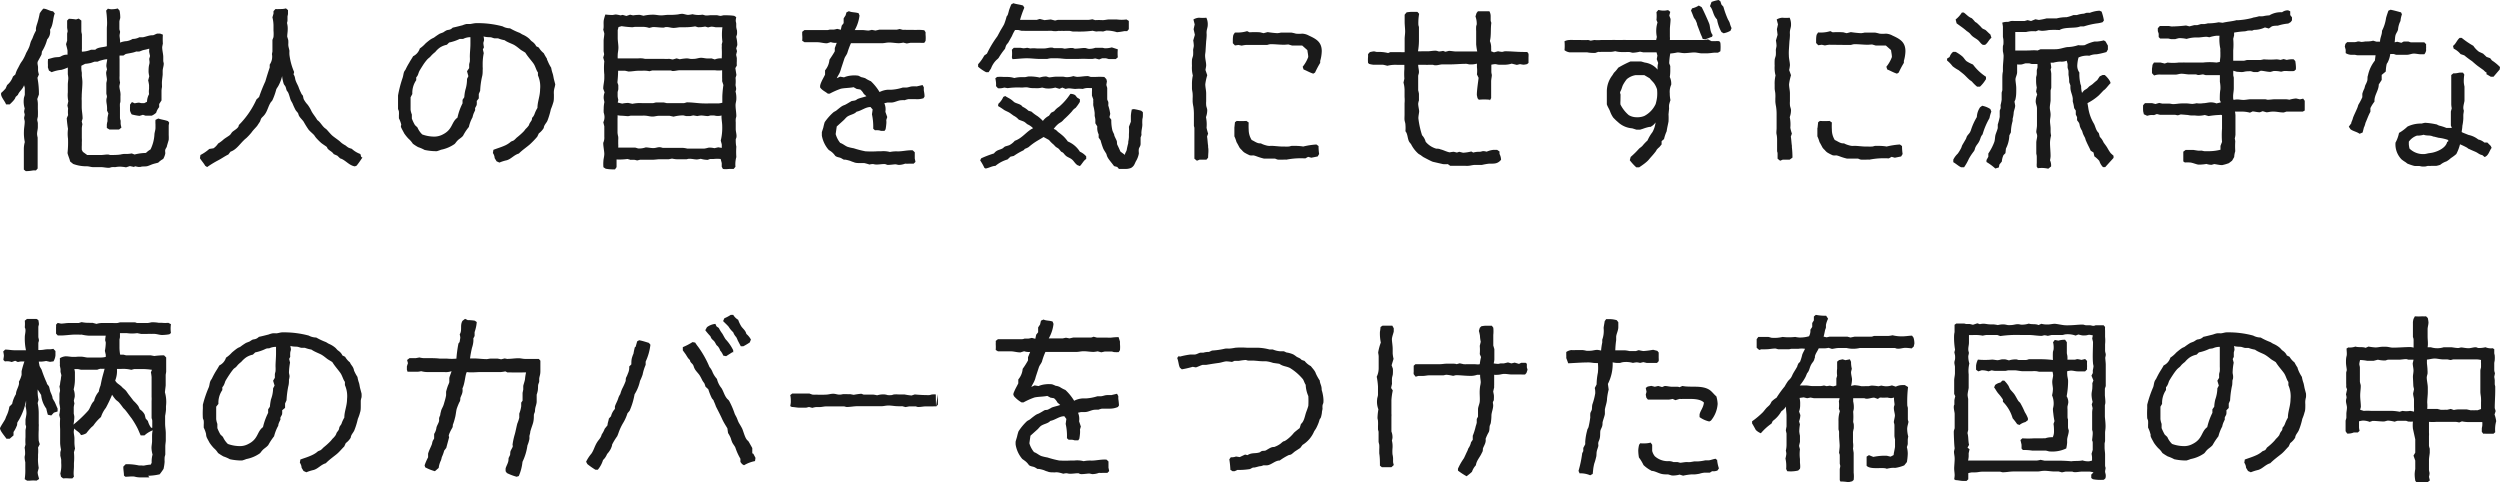 <svg xmlns="http://www.w3.org/2000/svg" viewBox="0 0 256.95 49.58"><defs><style>.cls-1{fill:#1a1a1a;}</style></defs><g id="Layer_2" data-name="Layer 2"><g id="レイヤー_1" data-name="レイヤー 1"><path class="cls-1" d="M4.27,5.6c-.11.22-.24.45-.36.67s0,.44,0,.65,0,.26,0,.35A2.53,2.53,0,0,0,4,7.65L3.85,8A8.63,8.63,0,0,1,4,9.71l-.17.47a2.61,2.61,0,0,1,.06.69c0,.11,0,.2,0,.31a7.49,7.49,0,0,1,0,.83,1.5,1.5,0,0,0-.06.29c0,.13.06.26.06.39v.38c0,.22-.08.47-.08.71a2.08,2.08,0,0,0,.06.36c0,.22,0,.47,0,.67s0,.27,0,.4,0,.46,0,.69,0,.29,0,.42c0,.35,0,.69,0,1l-.18.2a1.76,1.76,0,0,0-.31,0,4,4,0,0,1-.73.07l-.2-.16c0-.16,0-.31,0-.45s0-.42,0-.62,0-.53,0-.78c0-.09,0-.22,0-.33a2.84,2.84,0,0,1,.1-.65,4.54,4.54,0,0,1-.09-1.1c0-.3.08-.67.08-1,0-.11-.06-.26-.06-.37s.06-.25.06-.34-.06-.22-.06-.31a1.91,1.91,0,0,1,.06-.33,2.4,2.4,0,0,1-.09-1c0-.15.1-.31.1-.46s0-.22,0-.34,0-.2,0-.29-.08-.28-.08-.31c-.11.4-.49.63-.63,1l-.24.22c-.05.26-.42.58-.6.76H.62C.51,10.38,0,9.89.13,9.54a3.82,3.82,0,0,0,.45-.45l.15-.35a1.92,1.92,0,0,0,.6-.87l.25-.22A2.65,2.65,0,0,1,1.85,7c.11-.2.2-.41.33-.6s.13-.18.18-.27a4.37,4.37,0,0,0,.33-.69A5,5,0,0,0,3,4.83c.08-.2.11-.4.19-.6l.16-.32a4.73,4.73,0,0,1,.35-.77,1.22,1.22,0,0,1,0-.27,2.66,2.66,0,0,1,.1-.38,8.19,8.19,0,0,0,.28-1.11A2.85,2.85,0,0,1,4.45.89c.35,0,.66.26,1,.27l.18.22c-.21.53-.14,1.15-.49,1.67a1.15,1.15,0,0,1-.29,1,4.47,4.47,0,0,1-.54,1.25Zm.67.47c.26-.05.49-.15.75-.18s.4,0,.56-.09.38-.2.69-.18c0-.13,0-.26,0-.39s-.13-.56-.15-.7l.11-.35c0-.24,0-.47,0-.71,0-.07.05-.18.05-.27s-.05-.27-.05-.4,0-.46,0-.69l.18-.18A5.55,5.55,0,0,1,7.81,2l.28-.09.27.2v.38c0,.22,0,.44,0,.66s.06.31.06.43,0,.26,0,.38c0,.35,0,.71,0,1.06a1.45,1.45,0,0,0,0,.29,2.58,2.58,0,0,0,.94-.2h.44c.24-.27.84-.24,1.18-.36,0-.13,0-.28,0-.4s0-.22,0-.33,0-.24,0-.35,0-.47,0-.72A2.82,2.82,0,0,1,11,2.62a4.91,4.91,0,0,0,0-.53,8.44,8.44,0,0,0-.09-1l.18-.2a1.7,1.7,0,0,0,.31.06A2.46,2.46,0,0,0,12.1.87l.19.22a3.84,3.84,0,0,1,.07.76s-.09.29-.09.37,0,.51,0,.71.07.23.07.34-.05.27-.05.4.07.47.05.71A2,2,0,0,1,13,4.23,1.63,1.63,0,0,0,13.63,4a1.38,1.38,0,0,0,.69-.17c.09,0,.24,0,.35,0s.47-.13.72-.18.31,0,.44-.06.23-.11.34-.14h.28l.29.11a7.1,7.1,0,0,0,0,.92s-.07.33-.07.37c0,.34.11.71.11,1,0,.13,0,.25,0,.38s.05.22.05.31c0,.26-.11.51-.11.75s0,.23,0,.34-.05.46-.07.69,0,.4,0,.62a2.47,2.47,0,0,0-.05.38c0,.31,0,.66,0,1l-.24.37,0,.32a1.63,1.63,0,0,0-.31.58,1.66,1.66,0,0,1-.46.3l-.63,0-.27-.09-.35.11a5.37,5.37,0,0,1-.8-.15,1.17,1.17,0,0,1-.18-.41c0-.11,0-.2,0-.31a1.7,1.7,0,0,0,0-.28l.2-.27.29.13a2.79,2.79,0,0,1,.4-.07c.11,0,.2.05.31.05l.27,0,.28-.14a1.69,1.69,0,0,1,.21-.78,2,2,0,0,1,0-.55c0-.13,0-.25,0-.38a4.63,4.63,0,0,0-.09-.49l.11-.42a3.49,3.49,0,0,1-.07-.43c0-.24,0-.53.07-.79s0-.38,0-.58c0,0,.08-.25.08-.29l-.09-.42L15.34,5c-.22.07-.44.11-.66.16l-.34.13a1.26,1.26,0,0,1-.33,0,2.24,2.24,0,0,1-.34.11c-.24.06-.49.09-.75.15l-.24.16h-.39a2.09,2.09,0,0,0,0,.35c0,.25,0,.49,0,.74s0,.66,0,1a2.32,2.32,0,0,0,.05.69l-.07.35c0,.25.09.51.11.74s0,.22,0,.33,0,.27,0,.38,0,.22-.05.33a3.24,3.24,0,0,0,0,.43c0,.11,0,.22,0,.33s0,.46,0,.69.07.26.07.37,0,.18,0,.29a2.87,2.87,0,0,0,.08.38l-.24.2c-.33,0-.65,0-1,0l-.26-.16c0-.11,0-.22,0-.33a1.77,1.77,0,0,1,.07-.36c0-.11,0-.2,0-.31a3.41,3.41,0,0,1,.09-.48L11,11.36A2.07,2.07,0,0,0,11,11c0-.2-.07-.43-.07-.67s.06-.27.06-.4-.06-.23-.06-.34,0-.49,0-.75c0-.09,0-.18,0-.27s.06-.27.06-.4-.08-.47-.08-.71A1.61,1.61,0,0,1,11,7.14s-.07-.32-.07-.34c0-.24.07-.48.09-.71-.22,0-.46.07-.68.13s-.21.09-.32.12l-.31,0-.37.13a3.82,3.82,0,0,1-.59.09l-.39.2c0,.09,0,.23,0,.32a3,3,0,0,0,.05.39c0,.09,0,.2,0,.29s.06.45.06.69c0,.49-.07,1-.07,1.49a2.91,2.91,0,0,0,0,.4v.34c0,.11,0,.22,0,.31,0,.4.09.8.09,1.2l-.09.29.07.29a2.76,2.76,0,0,0-.06.4c0,.11,0,.24,0,.37s0,.45,0,.65a3.24,3.24,0,0,1,0,.44c0,.09,0,.2,0,.29a4.15,4.15,0,0,0,0,.49l.11.2.44.32H9.3c.13,0,.24,0,.37,0s.22,0,.34,0l.39,0c.21,0,.45-.05.69-.05.09,0,.18.05.25.05.35,0,.73,0,1.05-.05a2.38,2.38,0,0,1,.37-.06l.36,0a3,3,0,0,0,.42-.05l.29.11A5,5,0,0,1,15,15.72a2.16,2.16,0,0,1,.47-.36,4,4,0,0,0,.4-1.49c0-.24.11-.49.11-.71s0-.26,0-.38a3.55,3.55,0,0,1,0-.46l.29-.14c.33.12.64.14,1,.27l.12.16a2.93,2.93,0,0,0-.05.29c0,.09,0,.18,0,.28s0,.23,0,.36,0,.24,0,.34a4,4,0,0,1,0,.5l-.18.61c0,.13-.13.26-.17.39s0,.25,0,.38a1.7,1.7,0,0,1-.22.58,2.05,2.05,0,0,0-.51.38c-.18.05-.38.09-.56.15s-.38.16-.57.21-.51,0-.7.08h-.21l-.34-.07-.11.07-.42-.09-.4.13a3.29,3.29,0,0,0-.71-.07,3.26,3.26,0,0,0-.41.05,2,2,0,0,0-.35,0s-.24.07-.27.07c-.26,0-.49-.05-.73-.07l-.31,0-.56,0c-.29,0-.46-.1-.76-.09l-.08,0a3.9,3.9,0,0,1-1.25-.24l-.31-.25c-.07-.31-.2-.56-.27-.87a10.16,10.16,0,0,0,.05-1.48,3.66,3.66,0,0,1,0-1,11,11,0,0,1-.13-1.1L7,11.83a3,3,0,0,1,0-.67s-.07-.29-.07-.33l.09-.43a3.08,3.08,0,0,1-.05-.91c0-.28,0-.55,0-.78s.05-.48.05-.7a3.07,3.07,0,0,0-.05-.38c0-.23,0-.45,0-.69a4.7,4.7,0,0,1-.66.24,3.54,3.54,0,0,0-1,.24l-.28-.17-.11-.33a2.58,2.58,0,0,0,0-.4s0-.18,0-.21Z"/><path class="cls-1" d="M37.25,16.19c-.18.27-.38.57-.6.84l-.18.07c-.6-.09-1-.69-1.51-.82L34.67,16l-.37-.16c-.14-.22-.32-.29-.51-.45s-.14-.21-.2-.28-.4-.27-.58-.42a6.38,6.38,0,0,1-.52-.52,2.83,2.83,0,0,1-.2-.28c-.19-.2-.4-.36-.57-.56a9.18,9.18,0,0,1-.51-.82c-.12-.18-.34-.38-.45-.56s-.07-.24-.15-.35-.16-.18-.23-.29a6.85,6.85,0,0,1-.31-.67c-.06-.13-.15-.25-.2-.38s-.13-.45-.22-.67-.13-.18-.18-.29-.07-.28-.13-.4-.14-.18-.18-.29S29,8.05,29,7.81a4.18,4.18,0,0,1-.38,1c-.07.13-.16.24-.22.36A6.63,6.63,0,0,1,28,10.3c-.06.11-.17.19-.22.3-.18.3-.27.67-.46,1s-.32.37-.47.57a2,2,0,0,0-.11.29c-.07.13-.18.27-.27.42s-.42.45-.6.71a5.47,5.47,0,0,1-.51.56c-.09.09-.18.14-.27.24-.44.41-.8,1-1.4,1.2l-.22.29c-.38.18-.71.43-1.07.61a10.28,10.28,0,0,0-1.11.68l-.2-.13c-.16-.29-.38-.51-.54-.78l.05-.33a4.31,4.31,0,0,0,.91-.62l.44-.07a1.82,1.82,0,0,0,.47-.49,3.28,3.28,0,0,0,.56-.42c.17-.14.4-.27.58-.4s.2-.25.31-.36.4-.27.55-.44.09-.2.14-.29a8.86,8.86,0,0,0,1.8-2.62l.27-.25a15.68,15.68,0,0,1,.64-1.6L27.38,8c.11-.36.22-.71.34-1.06l0-.3a1.42,1.42,0,0,0,.23-1.08L28,5.29c0-.26,0-.51,0-.76s0-.3,0-.39.09-.23.11-.34a3.64,3.64,0,0,0,0-.66c0-.12,0-.23,0-.36a3.74,3.74,0,0,0-.11-1l.11-.38,0-.25.2-.22a3.19,3.19,0,0,0,.42,0c.22,0,.44,0,.66-.07l.21.18c0,.11,0,.24,0,.36s-.05.22-.05.33,0,.24,0,.36-.05.24-.05.28a2.28,2.28,0,0,1,.07.69c0,.23-.05.47-.05.71,0,0,.11.34.11.38a2.94,2.94,0,0,1,0,.42c0,.25.09.43.12.67a2.68,2.68,0,0,0,0,.4,6.45,6.45,0,0,0,.48,1.76l-.06.24c.18.27.13.4.22.65s.2.42.29.64a4.37,4.37,0,0,0,.29.67c0,.07.11.15.15.22s.05.27.1.38a2.62,2.62,0,0,0,.4.56,3.59,3.59,0,0,1,.39.66c.16.31.41.58.6.92.29.19.43.49.69.75.09.09.2.15.27.22s.33.38.51.56.56.42.85.66a2.25,2.25,0,0,0,.24.21,3.48,3.48,0,0,0,.36.22,2.26,2.26,0,0,0,.26.2,1.91,1.91,0,0,0,.36.13,2.59,2.59,0,0,0,.89.54l.09.31Z"/><path class="cls-1" d="M49,10.38a1.94,1.94,0,0,1,0,.34c0,.13-.13.28-.16.38s0,.13,0,.19-.15.32-.2.49a1.76,1.76,0,0,0-.07.27,3.69,3.69,0,0,0-.38,1,5,5,0,0,0-.6.91c-.2.23-.39.3-.57.49s-.2.27-.31.36a3.69,3.69,0,0,1-1.38.58,4.43,4.43,0,0,1-.43.15,5.86,5.86,0,0,1-1.26-.13,3.88,3.88,0,0,0-.67-.29,5,5,0,0,1-.54-.35,2.38,2.38,0,0,0-.44-.51,4.51,4.51,0,0,1-.44-.54c-.09-.18-.23-.42-.31-.6s0-.22,0-.31a2.8,2.8,0,0,0-.24-.65c0-.11,0-.2,0-.31a2.42,2.42,0,0,0,0-.37c0-.09-.07-.2-.09-.29,0-.34,0-.69,0-1,0-.13,0-.26,0-.38A12.16,12.16,0,0,1,41.38,8c.06-.18.08-.38.13-.55s.15-.23.2-.36a6.54,6.54,0,0,1,.35-.64c.12-.23.27-.43.4-.67a1.34,1.34,0,0,0,.69-.8,3.35,3.35,0,0,0,.6-.53c.14-.12.36-.3.52-.41a2.59,2.59,0,0,1,.33-.17,6.34,6.34,0,0,1,.6-.41l.35-.13a3.45,3.45,0,0,1,.32-.2c.24-.11.37,0,.66-.29.31-.06.63-.15,1-.24a2.34,2.34,0,0,1,.4-.13c.11,0,.25,0,.36,0s.44-.09.64-.09a9.87,9.87,0,0,1,2.73.33,1.6,1.6,0,0,0,.76.2,6.7,6.7,0,0,0,1,.47c.11.06.2.13.31.18a2.38,2.38,0,0,1,.63.39c.11.09.18.21.29.29s.33.23.46.51l.27.14a2.17,2.17,0,0,0,.51.58,4.94,4.94,0,0,0,.32.55c0,.09.06.2.1.29a4,4,0,0,0,.34.65,3.74,3.74,0,0,0,.16.62c.06.2.08.4.13.6l.13.49A2.48,2.48,0,0,1,57,9a2.17,2.17,0,0,0-.07.35,2.23,2.23,0,0,0,0,.36c0,.06,0,.09,0,.15,0,.23,0,.51-.07.69a5.35,5.35,0,0,1-.24.67,7.81,7.81,0,0,1-.36,1.2c-.11.24-.35.43-.37.73a1.93,1.93,0,0,1-.51.56l-.16.34a9.39,9.39,0,0,1-.76.79c-.37.32-.8.6-1.13.94-.51.15-.78.55-1.24.69a4,4,0,0,0-.76.24l-.29-.13-.2-.33a1,1,0,0,0-.18-.52l.05-.33c.38-.15.77-.26,1.13-.42a2.28,2.28,0,0,0,.38-.2,1.85,1.85,0,0,0,.29-.22c.09-.05.24-.09.31-.14a3.25,3.25,0,0,0,.27-.26,7.05,7.05,0,0,0,.77-.69l.16-.21a2.3,2.3,0,0,0,.33-.37s.07-.18.09-.22.14-.2.2-.31,0-.21.11-.32.12-.18.18-.29a3.27,3.27,0,0,1,.31-.66c0-.65.27-1.2.27-1.91a2.83,2.83,0,0,0-.22-1.43V7.45c-.2-.27-.25-.62-.45-.91s-.6-.72-.84-1.12c-.18-.13-.38-.22-.54-.35s-.38-.31-.6-.44-.73-.29-1-.5a3.11,3.11,0,0,1-.67-.19h-.33c-.14,0-.31-.1-.43-.11s-.49,0-.73-.09a2.08,2.08,0,0,1,.05.36c0,.11-.07.24-.07.34a2.83,2.83,0,0,0,.06.42l-.11.22.09.38a5.79,5.79,0,0,0-.11,1c0,.13,0,.27,0,.42a1.64,1.64,0,0,1,0,.32c0,.22,0,.46-.07.7a8.48,8.48,0,0,0-.19,1.43l-.14.33v.45ZM42.2,10c0,.15,0,.26,0,.4s0,.22,0,.31v.57a2,2,0,0,0,.13.49v.41a4,4,0,0,0,.31.66c.07.09.2.18.27.27a2.11,2.11,0,0,0,.49.71,3.68,3.68,0,0,0,1.18.22,1.88,1.88,0,0,0,.89-.2c1.09-.53.89-1.27,1.55-1.75a5.85,5.85,0,0,1,.52-1.47l0-.36.18-.27a4.52,4.52,0,0,1,.11-.75A3.66,3.66,0,0,0,48,8.11l.14-.28L48,7.32,48.22,7c0-.11,0-.23,0-.34s.07-.29.07-.35a3.68,3.68,0,0,0,0-.47c0-.44.06-.89.06-1.33,0-.23,0-.45,0-.69A1.67,1.67,0,0,0,47.6,4a3.27,3.27,0,0,1-.35,0,4.52,4.52,0,0,1-1.09.37l-.23.23a2.07,2.07,0,0,0-.69.27,2.31,2.31,0,0,0-.51.48,3.23,3.23,0,0,0-.27.23,3.45,3.45,0,0,0-.26.28,3.23,3.23,0,0,0-.27.23,5.19,5.19,0,0,0-.44.58c-.07.11-.36.57-.4.66-.11.24-.11.42-.31.62l0,.29a2.29,2.29,0,0,0-.4,1.42Z"/><path class="cls-1" d="M62.09,5.6c0-.11-.05-.26-.05-.37s0-.21,0-.31,0-.49,0-.72.07-.51.07-.76A4,4,0,0,0,62,3.05c.09-.32,0-.63.06-1a4.84,4.84,0,0,1,.16-.56,5.65,5.65,0,0,0,.71.05c.11,0,.25-.05.38-.05a3.12,3.12,0,0,1,.46.09L64,1.53l.38.11.38-.13.31.07a4,4,0,0,1,.71-.05l.36.09a4.26,4.26,0,0,1,1-.11c.27,0,.53.07.8.07s.47-.05.71-.05l.29,0a6.61,6.61,0,0,0,.76-.05,2.28,2.28,0,0,1,.39-.06c.21,0,.43.11.65.11a3.35,3.35,0,0,0,.44-.07,2.39,2.39,0,0,0,1,.05c.11,0,.26.08.37.08A2.46,2.46,0,0,0,73,1.56h.33c.11,0,.23,0,.32,0s.28.07.4.07.26-.06.35-.06c.36,0,.71,0,1.07.06l.2.13a2.23,2.23,0,0,0-.05.36c0,.11.05.22.05.33s0,.23,0,.32a2.45,2.45,0,0,0,.08.37,2.41,2.41,0,0,1,0,.38l-.08.27a3.52,3.52,0,0,1,.11.84l-.11.34.08.29-.09.37s.07.32.07.34,0,.22,0,.33a3.27,3.27,0,0,0,0,.44L75.58,7l.11.71L75.6,8a3.41,3.41,0,0,1,0,.71c0,.13.06.27.06.42s-.06.24-.06.27a2.69,2.69,0,0,1,.08.8c0,.18-.08.4-.08.6,0,.37.08.76.08,1.13,0,.09-.06.22-.06.31a1.71,1.71,0,0,0,0,.32c0,.24,0,.46,0,.7s.08.49.08.72-.08.26-.08.38,0,.48.06.71a7.6,7.6,0,0,0,0,1.07,2.81,2.81,0,0,0-.09,1l-.18.22-.33,0c-.25,0-.51.06-.78,0l-.12-.22,0-.38-.11-.42a3.41,3.41,0,0,0-.71,0h-.38l-.24.09a2.68,2.68,0,0,1-.72-.11,2.32,2.32,0,0,1-.38.07c-.26,0-.5-.07-.75-.07s-.24.05-.36.05l-.38,0-.33,0a2.8,2.8,0,0,1-.75-.07l-.34.07c-.22,0-.47,0-.67,0s-.22,0-.33,0-.46.05-.69.05-.26,0-.38,0-.26,0-.4,0-.33,0-.48,0l-.29.07-.25-.06a3.29,3.29,0,0,0-.42,0l-.33-.09a6,6,0,0,1-1.12.05c0,.13,0,.31,0,.44s0,.24,0,.35l-.16.23H63a4,4,0,0,1-.75-.07l-.23-.15a3.6,3.6,0,0,1,0-.67c0-.16.09-.45.09-.71S62,15.05,62,14.68a1.24,1.24,0,0,0,.11-.63c0-.09,0-.2,0-.31,0-.26,0-.51,0-.76,0,0-.1-.39-.1-.42a1.17,1.17,0,0,0,.11-.67,1.73,1.73,0,0,0-.07-.31,2.94,2.94,0,0,1,0-.42,3.11,3.11,0,0,1,.07-.67s-.07-.33-.07-.35a1.51,1.51,0,0,1,.09-.64L62,9.12c0-.38.11-.72.11-1.11,0-.1,0-.21,0-.34a6.8,6.8,0,0,1,0-1.36L62,5.92Zm4.66,1.72A2.8,2.8,0,0,0,66,7.27c-.09,0-.23,0-.34,0-.35,0-.71.08-1.06.08l-.36-.08c-.11,0-.24,0-.35,0s-.25,0-.36,0a11.65,11.65,0,0,1-.07,1.17c0,.11.09.25.09.34v.37c0,.1-.07.25-.07.36v.38a2.53,2.53,0,0,0,.07.38l-.06.27.46.11a2.89,2.89,0,0,1,.63-.07l.42.09a3.72,3.72,0,0,1,1-.07c.26,0,.53,0,.77,0s.21,0,.32,0,.26-.07.38-.07.5,0,.75,0l.31.07c.11,0,.25,0,.36,0s.18,0,.29,0c.26,0,.49,0,.73,0l.36,0c.11,0,.26-.08.35-.08.6,0,1.18.11,1.76.11a3,3,0,0,0,.42,0,2.88,2.88,0,0,1,.33,0c.23,0,.47,0,.72,0a2.66,2.66,0,0,0,.39-.07v-.33c0-.11,0-.21,0-.32a11,11,0,0,1,.11-1.17l-.13-.4A2.45,2.45,0,0,0,74.22,8c0-.27,0-.53,0-.78a2.71,2.71,0,0,1-.75,0c-.11,0-.25,0-.36,0l-.35,0c-.22,0-.45,0-.67,0s-.29,0-.44,0-.23,0-.34,0-.48,0-.73,0l-.25,0-.44,0c-.24,0-.49.08-.75.08-.07,0-.16-.06-.23-.06l-.44,0c-.45,0-1,0-1.42,0Zm-3.28,4.53a1.86,1.86,0,0,1,0,.33v.41c0,.11,0,.22,0,.33,0,.26,0,.47,0,.73a2.79,2.79,0,0,0,.07.4,1.82,1.82,0,0,1,0,.33c0,.14,0,.27,0,.41a2.58,2.58,0,0,1,0,.38l.64,0c.1,0,.25,0,.34,0l.4,0,.33,0c.12,0,.27.09.4.09a2,2,0,0,0,.71-.11c.25,0,.52.07.78.07s.42-.09.63-.09.28.07.4.07l.33,0c.24,0,.45,0,.67,0s.24,0,.37,0l.38,0c.09,0,.2,0,.29,0a2.83,2.83,0,0,1,.42.07l.34,0c.13,0,.24,0,.35,0H72.4a2.59,2.59,0,0,0,.4-.09,1.71,1.71,0,0,1,.32,0,2.87,2.87,0,0,1,.31.05l.39-.09.36.06a2.73,2.73,0,0,0,0-.38s-.1-.35-.1-.38a5.45,5.45,0,0,0,.15-1.46c0-.38-.09-.73-.07-1.11a1.44,1.44,0,0,1-.75,0h-.36c-.09,0-.22.06-.29.06-.24,0-.47-.06-.71-.06a2.71,2.71,0,0,0-.38.06l-.42-.07-.31.07-.42,0-.29-.07a4,4,0,0,0-1,.13l-.42-.09c-.35,0-.66,0-1,0s-.49.08-.75.08-.49-.08-.74-.09a1.61,1.61,0,0,0-.31,0l-.82,0-.34,0c-.09,0-.22.05-.31.05s-.51-.05-.77-.05Zm.1-9.07s-.08.31-.08.33,0,.25,0,.36,0,.27,0,.42c0,.33.07.69.07,1s-.07.51-.07.77a2.23,2.23,0,0,0,0,.34c.2,0,.43,0,.65,0l1.47,0A2.28,2.28,0,0,1,66,6c.11,0,.23.05.34.05.26,0,.51,0,.75,0s.22,0,.31,0c.25,0,.52,0,.8,0a5.43,5.43,0,0,0,.56,0c.13,0,.27.06.4.06L69.54,6l.33.09A4.84,4.84,0,0,1,70.6,6a1.88,1.88,0,0,1,.33.05,2.75,2.75,0,0,0,.4,0c.23,0,.5-.11.72-.11s.44.07.68.07A3.24,3.24,0,0,0,73.12,6l.35.11A1.55,1.55,0,0,1,74.18,6a10,10,0,0,0,0-1.09,2.09,2.09,0,0,0,0-.35l.07-.27a5.7,5.7,0,0,1,0-1.49c-.24,0-.49,0-.71,0a2.76,2.76,0,0,0-.4-.06,1.9,1.9,0,0,0-.36.08l-.3-.09a3.71,3.71,0,0,1-.74.07l-.29-.09a5.8,5.8,0,0,1-1.09.09c-.15,0-.29,0-.44,0s-.45.07-.69.07-.47-.09-.71-.09-.22.06-.31.06c-.38,0-.72-.06-1.11-.06l-.38.09A2.09,2.09,0,0,0,66,2.76c-.11,0-.24,0-.36,0l-.38,0L65,2.8a10.17,10.17,0,0,1-1.11-.11Z"/><path class="cls-1" d="M95.13,3.31v.25a3.34,3.34,0,0,1,0,.64L95,4.4a3.11,3.11,0,0,1-.43,0c-.11,0-.22,0-.31,0l-.35,0c-.13,0-.23,0-.34,0l-.37.07-.36-.09a2.92,2.92,0,0,1-.44.06c-.31,0-.69-.07-1-.07s-.49.07-.74.07-.26,0-.39,0-.25,0-.38,0c-.36,0-.74,0-1.11,0l-.29,0c-.12,0-.23,0-.34,0s-.47,0-.69,0a8.49,8.49,0,0,0-.37,1c-.07.2-.23.37-.3.57l-.33,1a3.7,3.7,0,0,1-.13.4c-.09.22-.23.41-.33.63l.35-.16.4.07a2.32,2.32,0,0,1,.71-.18,2.67,2.67,0,0,1,.69,0c.11,0,.25.11.38.16a3,3,0,0,1,.4.11,3.5,3.5,0,0,0,.58.31,5.11,5.11,0,0,1,.89,1.11,2.3,2.3,0,0,1,.86-.24c.11,0,.25,0,.38,0a4.7,4.7,0,0,0,1.14-.22l.33,0c.22,0,.44-.11.64-.12a3.69,3.69,0,0,1,.47,0l.6-.14.13.23c0,.1,0,.2,0,.29s.09.44.07.68l-.11.16a2.14,2.14,0,0,1-.82.09l-.12,0c-.22,0-.42,0-.6,0a2.22,2.22,0,0,0-.39.11,1.54,1.54,0,0,0-.3,0c-.39,0-.71.24-1.08.24-.14,0-.27,0-.4,0l-.31.07a1.54,1.54,0,0,1,.11.88l.19.54-.1.31a1.64,1.64,0,0,1,0,.44,4.79,4.79,0,0,1-.07.51l-.11.16h-.33c-.07,0-.2-.06-.29-.06a2.2,2.2,0,0,0-.36,0l-.18-.16a6.13,6.13,0,0,0-.13-1.48l.07-.5L89.47,11c-.52,0-.92.38-1.43.48-.26.29-.67.29-1,.54a3.9,3.9,0,0,0-.28.29L86,13l-.11.78a2.47,2.47,0,0,0,.47.91c.28.09.48.29.75.4a4.94,4.94,0,0,0,.64.15,9.91,9.91,0,0,0,1.19.31,10.26,10.26,0,0,0,1.24,0l.35,0a2.67,2.67,0,0,1,.94.07,3.15,3.15,0,0,1,.8-.06c.51,0,1-.14,1.54-.11l.21.2c0,.22,0,.42,0,.64,0,0,.07.31.07.35l-.18.18-.44,0a3.27,3.27,0,0,1-.44,0,1.91,1.91,0,0,1-.63.13c-.13,0-.26-.06-.38-.06s-.51.06-.77.06c-.09,0-.23-.09-.34-.09-.28,0-.53.05-.8.05s-.29-.05-.42-.05a1.88,1.88,0,0,0-.33.05,4.44,4.44,0,0,0-.54-.15c-.09,0-.22,0-.31,0a.8.8,0,0,1-.15,0c-.18,0-.42,0-.61-.09a2.84,2.84,0,0,1-.35-.13,3.8,3.8,0,0,0-.51-.13l-.16,0c-.11-.05-.2-.12-.33-.18s-.4-.07-.56-.22a1.9,1.9,0,0,0-.49-.49,1.15,1.15,0,0,1-.2-.14,3.05,3.05,0,0,1-.68-1.44c0-.11,0-.25,0-.36l.15-.47a5.54,5.54,0,0,1,.14-.55,5.51,5.51,0,0,1,.88-1c.09-.08.23-.13.32-.2s.39-.33.6-.46a1.69,1.69,0,0,1,.28-.12c.18-.09.36-.2.54-.31a.17.17,0,0,0,.09-.06c.13-.05.29-.05.42-.09s.2-.13.29-.16c.27-.11.6-.17.87-.27l-.27-.24a1.52,1.52,0,0,0-.36-.45l-.37-.06-.32-.18c-.42.09-.89.07-1.31.16a7.76,7.76,0,0,0-1.15.51l-.18,0c-.27-.22-.62-.36-.8-.65l0-.16a1.57,1.57,0,0,1,.11-.35c.11-.27.27-.53.4-.8V7.23a1.94,1.94,0,0,0,.45-1.09c.18-.27.38-.56.55-.87V4.94L86,4.4a1.42,1.42,0,0,1-.61-.07L85,4.45c-.36,0-.67-.11-1-.11-.13,0-.26,0-.36,0l-.62,0-.33,0-.24-.15a3,3,0,0,0,0-.61c0-.09,0-.22,0-.31l.23-.18c.35,0,.71,0,1.07,0H84c.22,0,.42,0,.62,0l.43,0c.09,0,.2-.05.29-.05l.35,0c.11,0,.27-.06.38-.07l.35.09.09-.42.2-.26,0-.49.2-.31L87,1.27l.25-.12c.3.14.62.09,1,.21l.09.24a4,4,0,0,1-.49,1.49c.25,0,.51,0,.76,0s.44.05.68.05l.32-.07.37.07.4-.09c.21,0,.43,0,.67,0l.74,0,.39,0,.29-.07.34.09a2.07,2.07,0,0,1,.35,0l.7,0a2.94,2.94,0,0,0,.42,0A4.5,4.5,0,0,1,95,3.11Z"/><path class="cls-1" d="M101.61,7.42l-.26,0a4.24,4.24,0,0,1-.82-.56l0-.26a4.18,4.18,0,0,0,.63-.89l.28-.2a10.49,10.49,0,0,1,1.07-1.78l.31-.58c.13-.22.27-.44.38-.65a6.2,6.2,0,0,0,.24-.73c0-.09.11-.16.14-.26a4,4,0,0,0,.11-.39c.06-.22.16-.44.24-.66l.22-.13c.32.11.67.13,1,.24l.13.22a10.26,10.26,0,0,0-.44,1.25c.35,0,.69,0,1,0l.73,0s.27-.09.31-.09l.47.12L108,2l.44.11.29-.07c.58,0,1.18,0,1.76,0,.13,0,.27,0,.4,0,.35,0,.69,0,1,0a3,3,0,0,0,.38-.06l.29.09a6.32,6.32,0,0,1,.76,0c.22,0,.49-.07.66-.07s.54,0,.8,0a3.77,3.77,0,0,0,1,0l.24.15v.4c0,.14,0,.29,0,.45l-.17.2-.3,0a5.88,5.88,0,0,1-.75.11,3.65,3.65,0,0,0-1.09-.17l-.34.1a2.61,2.61,0,0,0-.68,0,2.57,2.57,0,0,1-.38-.08,10.58,10.58,0,0,1-1.73.08c-.07,0-.19,0-.29,0s-.29-.07-.43-.07-.2,0-.31,0a2.94,2.94,0,0,1-.42,0,1.88,1.88,0,0,1-.33,0,1.78,1.78,0,0,1-.69,0,2.91,2.91,0,0,0-.4,0h-.31c-.07,0-.18,0-.25,0h-1.84a1.47,1.47,0,0,0-.29,0l-.38-.09-.31,0a4,4,0,0,0-.32.62l-.4.71a1.43,1.43,0,0,0-.19.24,2.17,2.17,0,0,0-.12.36,7,7,0,0,0-.66.94,1.34,1.34,0,0,1-.21.2,2.35,2.35,0,0,0-.57.88Zm1,3.25a2,2,0,0,0,.51-.71l.2-.09c.2.14.42.23.6.36a3.56,3.56,0,0,1,.31.26c.18.12.43.16.63.27s.17.16.26.22a2.16,2.16,0,0,1,.58.4l.31.09a4.13,4.13,0,0,0,.63.47,4.28,4.28,0,0,1,.55.49,1.69,1.69,0,0,1,.62-.53l.22-.31.32-.16a1.87,1.87,0,0,1,.49-.45,6.17,6.17,0,0,0,1.17-1.33.89.89,0,0,1,.5.13l.2.25.28.17,0,.27a4.61,4.61,0,0,1-.44.62,1.16,1.16,0,0,0-.36.34,9.51,9.51,0,0,1-.84.84,1.47,1.47,0,0,1-.25.25c-.1.07-.22.13-.31.2a2.73,2.73,0,0,0-.49.53,1.2,1.2,0,0,1,.23.11c.09.07.18.18.28.25s.34.26.49.4a3.82,3.82,0,0,1,.45.53,2.66,2.66,0,0,1,1.24,1.05,1.86,1.86,0,0,1,.65.48v.27c-.27.16-.42.51-.65.73l-.26-.1c-.25-.18-.33-.38-.53-.56s-.47-.24-.65-.4-.18-.22-.29-.31-.15-.07-.2-.12-.15-.19-.24-.28-.23-.14-.32-.22l-.22-.23a2.86,2.86,0,0,1-.46-.46l-.56-.31c-.29.19-.6.35-.87.53a6.18,6.18,0,0,0-.67.51,2,2,0,0,1-.33.16c-.07,0-.13.13-.2.17a6.81,6.81,0,0,0-1,.58l-.33.07-.31.29a3.38,3.38,0,0,0-1.24.66c-.32,0-.65.21-1,.27l-.13-.06a5.65,5.65,0,0,0-.44-.78l.11-.21a10.61,10.61,0,0,1,1.31-.5c.29-.38.56-.34.89-.52.09-.06.18-.17.27-.2s.29-.08.42-.13a1.88,1.88,0,0,0,.56-.45c.77-.26,1.24-1,1.88-1.29a1.73,1.73,0,0,0-.57-.4c-.12-.08-.22-.19-.34-.26s-.38-.14-.57-.23a1.65,1.65,0,0,0-.52-.4l-.33-.24c-.2-.15-.44-.22-.65-.35a5.93,5.93,0,0,0-.62-.4Zm13.85.53a6.16,6.16,0,0,1,.83.18l.17.14a3.55,3.55,0,0,1,0,.46c0,.11-.05.23-.05.34a3.68,3.68,0,0,0,0,.47c0,.26-.07.5-.09.73s0,.2,0,.31-.09.27-.09.33c0,.22,0,.36,0,.62s-.15.36-.18.54,0,.31,0,.47a2.34,2.34,0,0,1-.31.8c-.15.31-.18.48-.49.67a1.5,1.5,0,0,1-.65.1c-.2,0-.4,0-.6,0l-.17-.2-.33-.09c-.18-.26-.52-.64-.65-.88s-.09-.29-.16-.41-.2-.31-.29-.49a7.18,7.18,0,0,1-.28-.86l-.2-.29,0-.33a1.52,1.52,0,0,1-.14-.81l-.2-.33c0-.13,0-.26,0-.38a2.41,2.41,0,0,0-.07-.37c0-.11,0-.2,0-.31a5.7,5.7,0,0,0-.14-.76,1.82,1.82,0,0,1,0-.33,1.45,1.45,0,0,1,0-.3l-.14-.39c0-.12,0-.29,0-.4a2.47,2.47,0,0,0,0-.38H112a1.6,1.6,0,0,0-.71.09,3.71,3.71,0,0,0-.75,0c-.21,0-.47-.06-.71-.06a1.59,1.59,0,0,0-.3.06L109.18,9l-.29.13L108.46,9a2.5,2.5,0,0,1-1,.08L107.11,9a2.15,2.15,0,0,1-.72.06c-.26,0-.46,0-.7-.06s-.47,0-.69,0a7.54,7.54,0,0,0-1.43.06L103.22,9a1.57,1.57,0,0,1-.65.07l-.2-.22a2.23,2.23,0,0,0,0-.36,3.35,3.35,0,0,0-.07-.44l.18-.14a4,4,0,0,1,.69,0c.13,0,.28,0,.4,0a2.3,2.3,0,0,1,.68.11,3,3,0,0,1,.81-.09l.24,0c.13,0,.33-.07.45-.07a4.5,4.5,0,0,1,1.11.11,2.05,2.05,0,0,1,.64-.11c.11,0,.25.09.36.09s.47-.07.71-.07.24,0,.35,0l.3,0c.13,0,.28.05.4.05a2.22,2.22,0,0,0,.7-.11,2.33,2.33,0,0,0,.38.08c.36,0,.72-.08,1.09-.08.12,0,.25.09.38.09l.4,0a7.18,7.18,0,0,1,.93,0l.21.22.06.22-.06.38.09.31c0,.11,0,.27,0,.38s0,.58,0,.74.09.22.11.33,0,.25,0,.36a4.69,4.69,0,0,1,.2.86s-.08.31-.08.34l.19.26a4.18,4.18,0,0,0,.12,1.12,3,3,0,0,0,.17.37c0,.12.07.25.12.36s.11.22.15.33,0,.29.07.42.22.47.31.67l.46.34c0-.2.16-.34.19-.54s.1-.47.15-.67v-.13a4.13,4.13,0,0,0,.07-.49c0-.09,0-.18,0-.29a5,5,0,0,0,0-.77l.2-.52c0-.2,0-.4,0-.6a4,4,0,0,1,.1-.67h.18Zm-1.78-5.13c-.26,0-.48,0-.73,0,0,0-.25-.08-.31-.08l-.36,0-.31.12-.38-.1c-.11,0-.24.05-.35.05s-.23,0-.34,0a10.2,10.2,0,0,0-1.11,0c-.11,0-.22,0-.31,0s-.26,0-.38,0l-.38,0c-.37,0-.73-.07-1.1-.07-.1,0-.19,0-.3,0s-.2,0-.31,0a2.32,2.32,0,0,0-.38.07l-.33,0-.38,0c-.46,0-.93-.07-1.38-.07s-1,.07-1.48.09L104,5.89a3.39,3.39,0,0,0,0-.78l.2-.2.6,0c.15,0,.29.05.42.05a2.11,2.11,0,0,0,.35-.05l.32.07a3.16,3.16,0,0,1,.69,0c.24,0,.48,0,.73,0s.49-.09.73-.09.22.06.33.06.49,0,.7,0,.26.05.37.05.45-.07.69-.07.25.07.36.07c.35,0,.71-.07,1-.07.13,0,.31.09.43.09a1.76,1.76,0,0,0,.66-.11c.22,0,.45,0,.69,0,.09,0,.22.05.29.05a2.39,2.39,0,0,0,.71-.09l.62.2a3.85,3.85,0,0,0,0,.82Z"/><path class="cls-1" d="M124,16.41l-.71,0-.27.11-.26-.21c0-.17,0-.35,0-.51s0-.2,0-.28,0-.4,0-.6,0-.18,0-.29,0-.16,0-.23,0-.37,0-.57,0-.45,0-.67c0-.07-.05-.18-.05-.25,0-.38,0-.8,0-1.18a5.06,5.06,0,0,0-.06-.79,3.85,3.85,0,0,1-.07-.49c0-.11,0-.23,0-.34a3.23,3.23,0,0,0,0-.44c0-.18-.07-.4-.07-.6s0-.27,0-.38a4,4,0,0,1,.09-.93,3.15,3.15,0,0,1-.09-1,5.42,5.42,0,0,1,0-.57c0-.18.11-.38.12-.54a3.85,3.85,0,0,0,0-.48c0-.16.07-.32.07-.49a4.12,4.12,0,0,0-.06-.52l.17-.58L122.68,3l.11-.49L122.66,2a1.31,1.31,0,0,1,.58-.18,3.5,3.5,0,0,0,.75,0,1.58,1.58,0,0,1,.14.78c0,.18-.09.4-.11.6s0,.27,0,.4a6,6,0,0,1-.05.63l-.06.93c0,.18-.05.38-.05.55,0,.34.11.69.11,1,0,.15-.06.35-.07.49l.18.53a5.55,5.55,0,0,0-.2.93c0,.31.09.63.09.94s0,.57,0,.82a2.16,2.16,0,0,0,0,.36c0,.19.11.37.11.55a2.13,2.13,0,0,1-.13.71,3.64,3.64,0,0,1,.06,1.09,5.39,5.39,0,0,0,.16.6l-.11.31c.06.33.06.63.11.94l0,.15c.07.34,0,.71,0,1.07Zm3-13.07a2.45,2.45,0,0,0,.38,0,3.28,3.28,0,0,0,.8-.14l.24.12a7.74,7.74,0,0,1,1.09,0l.36.09.42-.11a9.6,9.6,0,0,0,1,.11,2.38,2.38,0,0,0,.37-.06c.34,0,.72,0,1.07,0a4.52,4.52,0,0,1,.47.11,3.42,3.42,0,0,0,.64,0,1.53,1.53,0,0,1,.69.2c.74.34,1.32.65,1.32,1.6a3.88,3.88,0,0,1-.16,1l0,.2a9.71,9.71,0,0,0-.53,1l-.18.11c-.36-.11-.69-.31-1-.43l-.09-.28a3.47,3.47,0,0,0,.57-1c0-.22-.06-.47-.09-.71l-.53-.47-.42,0c-.2,0-.42,0-.62,0l-.38-.11L132,4.6c-.47,0-.93-.06-1.42-.06a1.87,1.87,0,0,0-.34.08h-.42l-1.77,0a3.49,3.49,0,0,0-.43.07l-.33-.07-.36.05-.22-.23c0-.09,0-.2,0-.28s0-.38.06-.58l.14-.22Zm-.13,9.78.06-.56.18-.13a8.64,8.64,0,0,0,1,0l.23.16a6.11,6.11,0,0,0,0,.73,2,2,0,0,0,.31,1.07c.21.09.41.24.63.31s.26,0,.38.07.44.18.68.22a1.41,1.41,0,0,0,.29,0c.36,0,.72.06,1.09.07H132a3,3,0,0,0,.43,0c.13,0,.26-.07.37-.07.38,0,.76,0,1.14.07a7.91,7.91,0,0,1,1.36-.21l.22.16a5.66,5.66,0,0,0,.06.82l-.15.25-.65.13-.33-.09-.29.16a7.74,7.74,0,0,0-1.95.13,1.75,1.75,0,0,0-.32,0c-.17,0-.31,0-.48,0s-.32-.11-.38-.11c-.36,0-.76,0-1.12,0a6.34,6.34,0,0,1-.75-.23,2.07,2.07,0,0,0-.33-.1,2.19,2.19,0,0,1-.36,0,4.25,4.25,0,0,1-.6-.31,1.36,1.36,0,0,1-.24-.24,1.37,1.37,0,0,1-.23-.25s-.29-.55-.31-.56a4,4,0,0,0-.22-.6c0-.15,0-.28,0-.42v-.42Z"/><path class="cls-1" d="M153.11,10.25a6,6,0,0,0-1.12,0l-.13-.16s-.07-.31-.07-.33c0-.49.12-1.23.18-1.76l-.17-.35a3,3,0,0,0,0-.74c0-.13,0-.24,0-.37a2.28,2.28,0,0,1-.73.08c-.13,0-.25-.06-.38-.06-.56,0-1.15.06-1.73.06-.22,0-.47,0-.71,0s-.45.09-.69.09-.21-.05-.32-.05l-.4,0a2.09,2.09,0,0,1-.35,0l-.73,0c0,.24.08.51.08.73s-.08.29-.08.44,0,.23,0,.32,0,.31,0,.48,0,.43,0,.65a3,3,0,0,1,.08.36c0,.22,0,.48,0,.68a1.69,1.69,0,0,0-.08.34c0,.24.1.62.1.78s-.08.47-.08.71a9,9,0,0,0,.38,1.75,1.58,1.58,0,0,1,.37.67,2.21,2.21,0,0,0,1.09.71c.14,0,.29,0,.43.07.31.07.62.25.95.31a3,3,0,0,1,.42-.06l.32.08.24-.08.4.1a4.74,4.74,0,0,0,.84-.13l.2.11a2.23,2.23,0,0,1,.67-.08c.13,0,.25-.07.38-.07a1.91,1.91,0,0,1,.33.06,2.42,2.42,0,0,1,.71-.19l.36,0,.25.17v.25a1.41,1.41,0,0,1,.16.6c-.36.44-.71.4-1.22.4a6.24,6.24,0,0,0-.74.13c-.24,0-.48,0-.71,0s-.44.07-.66.09a2.41,2.41,0,0,1-.38,0q-.57,0-1.14,0h-.38l-.24-.17a4,4,0,0,1-.49,0l-1-.23c-.11,0-.84-.4-1-.48a2.64,2.64,0,0,1-.29-.21,2.34,2.34,0,0,1-.25-.15,3.24,3.24,0,0,1-.76-1,1.43,1.43,0,0,1-.19-.24c-.18-.34-.14-.8-.38-1.07a3.81,3.81,0,0,0,0-.67c0-.17-.07-.31-.09-.47s0-.4,0-.57,0-.54,0-.8c0-.11,0-.25,0-.36a3.64,3.64,0,0,0,0-.66c0-.25,0-.49,0-.74a2.93,2.93,0,0,0-.11-.73l.09-.4a7.09,7.09,0,0,1,0-1c0-.13,0-.29,0-.42h-.68a3.45,3.45,0,0,0-1.07.09,4.52,4.52,0,0,0-.47-.11c-.33,0-.65,0-1,0a2.83,2.83,0,0,1-.4-.08l-.11-.1a3.45,3.45,0,0,1,0-.64c0-.07,0-.18,0-.27l.18-.2a3.14,3.14,0,0,1,.4-.08c.11,0,.24.06.35.06a3.94,3.94,0,0,1,1.13.11l.22-.09c.38,0,.72,0,1.1,0a2.06,2.06,0,0,0,.38,0c0-.11,0-.24,0-.33s0-.23,0-.34,0-.46,0-.69.05-.51.05-.77-.05-.67-.05-1V1.51l.2-.24a3.44,3.44,0,0,1,.71-.05h.4l.18.2a5.14,5.14,0,0,0-.08,1.11c0,.09.06.2.06.29s0,.25,0,.38,0,.24,0,.36,0,.22,0,.33,0,.22,0,.31a6.46,6.46,0,0,1-.1,1.07,2.34,2.34,0,0,0,.39,0c.1,0,.2,0,.31,0s.23,0,.36,0,.49-.06.71-.06.29.08.42.08a2.63,2.63,0,0,0,.39-.06l.24.09s.35-.09.36-.09c.24,0,.5.06.71.06s.2,0,.31,0c.49,0,1,0,1.47,0h.42a6.45,6.45,0,0,1-.11-.73c0-.13,0-.26,0-.38,0-.33,0-.69,0-1a3.38,3.38,0,0,1,0-.45c0-.08.06-.17.06-.26a2.24,2.24,0,0,0-.13-.78l.11-.35.14-.18h1.18a1,1,0,0,1,.13.53c0,.13,0,.26,0,.38s.07.26.07.29c-.09.58,0,1.31-.15,1.86a1.62,1.62,0,0,1,.13.72,2.11,2.11,0,0,1,0,.33l.29.11.42-.11a2.76,2.76,0,0,0,.4.06c.11,0,.22-.06.33-.06.62,0,1.23.07,1.85.07a3,3,0,0,0,.42,0l.13.18a2.28,2.28,0,0,1,0,.36c0,.19,0,.39,0,.59l-.15.12a2.08,2.08,0,0,1-.36.06,2.7,2.7,0,0,1-.36-.06l-.33.08-.53-.13a2.44,2.44,0,0,1-.61.11c-.11,0-.22,0-.33,0s-.26,0-.38,0-.26-.06-.38-.06a2.63,2.63,0,0,0-.39.06c0,.23,0,.47,0,.69s.05.27.05.4-.07.42-.07.63,0,.28,0,.4c0,.44,0,.86,0,1.31l-.13.24Z"/><path class="cls-1" d="M175.91,4.23l.35,0a3.44,3.44,0,0,1,.45,0,1,1,0,0,0,.11.15,4.36,4.36,0,0,1,0,.89l-.24.14c-.11,0-.22,0-.33,0s-.56.07-.76.07-.16,0-.24,0-.27,0-.4,0-.49-.09-.72-.09-.71.07-1,.07-.47-.07-.73-.07a4.76,4.76,0,0,1-.73.11,7.07,7.07,0,0,0-.11,1l.11.29v.34a4.14,4.14,0,0,1-.05.78,1.64,1.64,0,0,1,.15.79,1.77,1.77,0,0,0-.15.89,3.2,3.2,0,0,0,.07.7,4.34,4.34,0,0,0-.14.48,2.41,2.41,0,0,0,0,.38l-.06.6a6.36,6.36,0,0,1,0,.74c-.06.33-.15.68-.19,1a4.18,4.18,0,0,0-.27.8l-.25.22,0,.34c-.09.09-.16.2-.25.29a1.19,1.19,0,0,0-.2.19c-.08.07-.11.2-.17.25-.21.29-.47.55-.69.82s-.67.58-1,.8h-.29a5.23,5.23,0,0,1-.67-.73l.09-.34a8.85,8.85,0,0,0,.87-.86c.11-.09.24-.18.33-.27a4.55,4.55,0,0,1,.53-.56,4.07,4.07,0,0,1,.51-.86,2.71,2.71,0,0,0,.32-1,1.33,1.33,0,0,1-.52.46.2.2,0,0,1-.11,0,4.87,4.87,0,0,0-.68.2l-.29.09c-.11,0-.25,0-.36,0l-.44-.14a2.4,2.4,0,0,1-1.34-.53l-.33-.29-.27-.27a2.64,2.64,0,0,1-.35-.69c-.1-.24-.25-.46-.32-.69l0-.44s0-.25,0-.27c0-.2,0-.42,0-.6a2.7,2.7,0,0,1,.57-1.67l.16-.26a3.11,3.11,0,0,0,.44-.52,10.53,10.53,0,0,1,1.25-.64l.44,0c.21,0,.43,0,.67,0l.38.11a2.06,2.06,0,0,1,1.31.73,2.58,2.58,0,0,1,0-.38,1.59,1.59,0,0,1,.06-.3l-.15-.4.07-.36-.09-.34c-.09,0-.21,0-.3,0s-.24,0-.35,0-.49,0-.71,0l-.34-.07a3.8,3.8,0,0,1-.73.11c-.11,0-.24-.06-.35-.07a2.16,2.16,0,0,0-.36,0c-.13,0-.25,0-.38,0a2.7,2.7,0,0,1-.73-.09,2.12,2.12,0,0,1-.67.07c-.13,0-.26,0-.38,0h-.35a2,2,0,0,1-.34,0l-.31.11c-.27,0-.55,0-.82-.06H162l-.27,0h-.4a1.12,1.12,0,0,1-.53-.22,4.79,4.79,0,0,0,0-.92,1.22,1.22,0,0,1,.53-.13,2.33,2.33,0,0,1,.36,0c.24,0,.46,0,.69,0a8.27,8.27,0,0,0,.86,0l.25.07.38-.07a3.43,3.43,0,0,0,.71,0h.31c.27,0,.53,0,.8,0a2.11,2.11,0,0,1,.35,0h.32c.15,0,.28,0,.4,0a2.11,2.11,0,0,1,.35,0h.29c.13,0,.25,0,.4,0l.34,0c.35,0,.71,0,1.06,0l.42,0,.6,0,.07-.31a3.17,3.17,0,0,1-.06-.75,2.81,2.81,0,0,1,.13-.74l-.11-.26a3.49,3.49,0,0,0,0-.8l.2-.23a2.12,2.12,0,0,0,.67.07l.33-.05.22.18-.1.38.13.35c0,.38-.07.74-.07,1.12,0,.11,0,.22,0,.31v.4a1.66,1.66,0,0,1,0,.33h.73c.14,0,.27,0,.4,0,.45,0,.89,0,1.34,0,.13,0,.27,0,.42,0s.22,0,.33,0l.31,0a2.63,2.63,0,0,0,.39-.06Zm-9.36,6.15a2.2,2.2,0,0,0,0,.36,3.49,3.49,0,0,0,.85,1.09,1.58,1.58,0,0,0,.8.22,1.9,1.9,0,0,0,.8-.13,2.63,2.63,0,0,0,1.17-1.23,5.18,5.18,0,0,0,.14-.66,4,4,0,0,0,0-.85,2.37,2.37,0,0,0-.29-.6c-.13-.18-.33-.35-.46-.53L169,7.72l-.88,0a1.85,1.85,0,0,0-.92.42,4,4,0,0,0-.4.61c-.09.2-.13.42-.24.62s0,.24,0,.37Zm9.38-6.6c-.2.09-.44.18-.67.26L175,4c-.06-.22-.17-.4-.24-.6l-.33-.87c0-.13-.09-.29-.14-.42s-.15-.2-.2-.31-.18-.49-.29-.71l.11-.23a2.2,2.2,0,0,0,.69-.29l.29.16c.11.16.72,1.51.8,1.75s.07.81.34,1.12l-.09.24Zm1.93-.62a2.27,2.27,0,0,1-.71.26l-.22-.13A3.89,3.89,0,0,1,176.48,2c-.44-.44-.39-1-.73-1.36l.16-.44a4,4,0,0,1,.73-.2l.18.13.11.34.2.22A9.14,9.14,0,0,0,177.6,2a3.37,3.37,0,0,1,.17.32,3.23,3.23,0,0,0,.2.57Z"/><path class="cls-1" d="M183.94,16.41l-.71,0-.27.11-.26-.21c0-.17,0-.35,0-.51s-.05-.2-.05-.28,0-.4,0-.6,0-.18,0-.29,0-.16,0-.23,0-.37-.05-.57,0-.45,0-.67c0-.07,0-.18,0-.25,0-.38,0-.8,0-1.18a5.06,5.06,0,0,0-.06-.79,3.85,3.85,0,0,1-.07-.49c0-.11,0-.23,0-.34a3.23,3.23,0,0,0,0-.44c0-.18-.07-.4-.07-.6s0-.27,0-.38a3.5,3.5,0,0,1,.09-.93,3.15,3.15,0,0,1-.09-1,5.42,5.42,0,0,1,0-.57c0-.18.11-.38.12-.54a3.85,3.85,0,0,0,0-.48c0-.16.07-.32.07-.49a4.12,4.12,0,0,0-.06-.52l.17-.58L182.63,3l.11-.49L182.61,2a1.31,1.31,0,0,1,.58-.18,3.5,3.5,0,0,0,.75,0,1.7,1.7,0,0,1,.14.78c0,.18-.09.4-.11.6s0,.27,0,.4a6,6,0,0,1-.05.63l-.06.93a5.35,5.35,0,0,0,0,.55c0,.34.11.69.11,1a3.85,3.85,0,0,1-.08.49l.19.53a5.55,5.55,0,0,0-.2.93c0,.31.09.63.09.94s0,.57,0,.82a2.16,2.16,0,0,0,0,.36c0,.19.11.37.11.55a2.13,2.13,0,0,1-.13.71,3.64,3.64,0,0,1,.06,1.09,3.84,3.84,0,0,0,.16.6l-.11.31c.06.33.06.63.11.94l0,.15a9.33,9.33,0,0,1,.06,1.07Zm3-13.07a2.45,2.45,0,0,0,.38,0,3.28,3.28,0,0,0,.8-.14l.24.12a7.74,7.74,0,0,1,1.09,0s.32.09.36.09l.42-.11a9.6,9.6,0,0,0,1.05.11,2.38,2.38,0,0,0,.37-.06c.34,0,.72,0,1.07,0a4.52,4.52,0,0,1,.47.11,3.42,3.42,0,0,0,.64,0,1.53,1.53,0,0,1,.69.2c.74.34,1.32.65,1.32,1.6a3.88,3.88,0,0,1-.16,1l0,.2a9.71,9.71,0,0,0-.53,1l-.18.11c-.36-.11-.69-.31-1-.43l-.09-.28a3.47,3.47,0,0,0,.57-1c0-.22-.06-.47-.09-.71l-.53-.47-.42,0c-.2,0-.42,0-.62,0l-.38-.11L192,4.6c-.47,0-.93-.06-1.42-.06a1.87,1.87,0,0,0-.34.08h-.42L188,4.6a3.49,3.49,0,0,0-.43.07l-.33-.07-.36.05-.22-.23c0-.09,0-.2,0-.28s0-.38.06-.58l.14-.22Zm-.13,9.78.06-.56.18-.13a8.64,8.64,0,0,0,1,0l.23.16a6.11,6.11,0,0,0,0,.73,2,2,0,0,0,.3,1.07c.22.09.42.24.64.31s.26,0,.38.07.44.18.68.22a1.4,1.4,0,0,0,.29,0c.36,0,.72.06,1.09.07h.31a3,3,0,0,0,.43,0c.13,0,.26-.07.36-.07.39,0,.77,0,1.15.07a7.91,7.91,0,0,1,1.36-.21l.22.16a5.66,5.66,0,0,0,.06.82l-.15.25-.65.13-.33-.09-.29.16a7.74,7.74,0,0,0-2,.13,1.75,1.75,0,0,0-.32,0c-.17,0-.31,0-.48,0s-.32-.11-.38-.11c-.36,0-.76,0-1.12,0a5.81,5.81,0,0,1-.75-.23,2.07,2.07,0,0,0-.33-.1,2.19,2.19,0,0,1-.36,0,4.25,4.25,0,0,1-.6-.31,1.36,1.36,0,0,1-.24-.24,1.37,1.37,0,0,1-.23-.25s-.29-.55-.31-.56a4,4,0,0,0-.22-.6c0-.15,0-.28,0-.42v-.42Z"/><path class="cls-1" d="M204.1,8.16a3.41,3.41,0,0,1-.6.75h-.29a3.74,3.74,0,0,1-.53-.52,1.91,1.91,0,0,0-.21-.15c-.19-.16-.35-.33-.51-.49s-.44-.36-.64-.53a4.25,4.25,0,0,1-.63-.41,3.43,3.43,0,0,0-.57-.59l0-.2.26-.16a1.1,1.1,0,0,1,.36-.53H201a4,4,0,0,1,.69.47c.16.14.27.36.43.49a4.09,4.09,0,0,0,.66.34,5.18,5.18,0,0,0,1.34,1.26l0,.27Zm-.38,2.71a2.27,2.27,0,0,1,.85.34l.1.26a3.69,3.69,0,0,0-.19.67,7.36,7.36,0,0,0-.71,1.67c-.21.24-.19.38-.32.66s-.26.38-.37.58-.09.29-.16.42-.09.12-.14.2a5.54,5.54,0,0,0-.42.65,5.27,5.27,0,0,1-.49.87l-.31,0c-.27-.12-.51-.36-.8-.52l0-.26a2.13,2.13,0,0,1,.46-.62,4.52,4.52,0,0,0,.32-.52c.08-.13.09-.28.17-.4l.34-.58c.06-.11.07-.22.13-.31.16-.24.25-.24.38-.57a6.34,6.34,0,0,1,.62-1.38,1.93,1.93,0,0,1,.33-1l.29-.21ZM201,2a2.72,2.72,0,0,0,.64-.71h.2c.2.14.36.32.56.45s.2.09.28.15a4.5,4.5,0,0,1,.34.38c.06,0,.15.09.22.14l.25.24c.1.09.17.2.26.27s.25.11.34.18.31.31.48.44l.11.34c-.28.22-.37.55-.66.73l-.22,0c-.23-.12-.32-.34-.52-.5s-.42-.26-.59-.42-.18-.22-.29-.31a2,2,0,0,0-.25-.18,6.51,6.51,0,0,0-.58-.46l-.47-.34Zm13.62,9a4.43,4.43,0,0,0,.61,1.74c.15.31.2.69.48.93l.11.4a1.68,1.68,0,0,1,.38.56c.12.18.29.38.4.58a5,5,0,0,0,.32.51c.1.11.22.2.31.29v.22l-.86.95-.22,0a1.54,1.54,0,0,1-.38-.64,2.85,2.85,0,0,0-.51-.47l-.09-.4-.29-.18c-.14-.33-.33-.66-.47-1-.06-.1-.07-.25-.13-.36s-.13-.24-.18-.36-.07-.26-.13-.37a1.82,1.82,0,0,1-.16-.31c-.06-.12-.06-.29-.11-.41s-.15-.22-.22-.33l0-.31-.13-.27,0-.4-.17-.26a3.75,3.75,0,0,0-.14-.67c0-.11,0-.2,0-.31-.06-.52-.28-.71-.24-1.34l-.13-.35a3.42,3.42,0,0,0-.07-.74c0-.13,0-.26,0-.38s-.09-.31-.09-.37a2.81,2.81,0,0,1,0-.29c0-.14-.06-.27-.09-.42a1.41,1.41,0,0,1-.66.09,3.19,3.19,0,0,0-.71.11l-.29,0,.07.49-.07.22a2.83,2.83,0,0,1,.07.42c0,.34,0,.65,0,1,0,.14,0,.25,0,.4s-.07.25-.07.36,0,.23,0,.34,0,.2,0,.31,0,.24,0,.35-.08.52-.08.73.08.47.08.72-.06.44-.06.67.06.51.06.79c0,.11,0,.2,0,.3a2.6,2.6,0,0,0,.05.39,3.38,3.38,0,0,0-.11.72c0,.46.06.95.06,1.4a2.65,2.65,0,0,1-.06.42,1.28,1.28,0,0,1,.11.64l-.29.23a2.93,2.93,0,0,0-1.07-.05l-.11-.15a2.18,2.18,0,0,1,0-.38c0-.22,0-.42,0-.63s-.05-.26-.05-.39,0-.25,0-.4,0-.47,0-.69.09-.47.09-.67-.09-.29-.09-.44.07-.43.07-.67,0-.47,0-.72c0-.09,0-.19,0-.28s0-.49,0-.74-.13-.47-.13-.71a1.91,1.91,0,0,1,.15-.69l-.11-.33.07-.4a3.23,3.23,0,0,1-.07-.71c0-.11,0-.22,0-.31s.07-.25.07-.38,0-.23,0-.34.07-.26.07-.31a2.3,2.3,0,0,0,0-.37c-.2,0-.4,0-.58,0l-.26-.07c-.12,0-.27,0-.4,0l-.36.11a1.94,1.94,0,0,1-.49,0c0,.27,0,.54,0,.8s-.17.53-.17.74.08.62.08.91c0,.06,0,.08,0,.13,0,.31,0,.64-.07.93,0,.11-.08.21-.11.32l.07.4c0,.22-.11.46-.15.69a3,3,0,0,1-.11.66l0,.23a4.6,4.6,0,0,0-.18,1.17l-.16.32a3.18,3.18,0,0,1-.35,1.35l-.05.47-.2.2a1.89,1.89,0,0,0-.17.66l-.25.31-.06.3-.36.11a5.63,5.63,0,0,0-.91-.67l0-.2.19-.34v-.33a5.69,5.69,0,0,0,.62-1.2c.07-.22.06-.49.11-.69s.18-.47.24-.73c0-.11,0-.25,0-.36a6.86,6.86,0,0,0,.2-.78c0-.2,0-.39,0-.57s.07-.2.09-.31,0-.23,0-.34a4.86,4.86,0,0,0,.11-.55c0-.23,0-.49,0-.71,0-.05.07-.23.07-.29s0-.29,0-.41,0-.17,0-.26V8.09c0-.24,0-.49.06-.75V7c0-.44.07-.86.07-1.29a3.34,3.34,0,0,0-.07-.42,4.69,4.69,0,0,1,0-.53c0-.07.05-.16.05-.23a2.94,2.94,0,0,0,0-.42c0-.11-.05-.26-.05-.37s0-.18,0-.25c0-.24,0-.49,0-.75a3.52,3.52,0,0,0-.07-.41,1.39,1.39,0,0,1,.54-.08c.13,0,.24-.07.37-.09a1.71,1.71,0,0,1,.32,0c.13,0,.26,0,.39,0h.67l.32-.09.35.09.45-.18.35.07a6.29,6.29,0,0,0,.8-.16l.34,0,.31,0,.39,0a3.93,3.93,0,0,1,1-.12,3.86,3.86,0,0,0,.71-.22l.36,0a2.6,2.6,0,0,1,.66-.14c.11,0,.22-.07.32-.09a1.94,1.94,0,0,1,.35,0,3.12,3.12,0,0,1,1-.22l.21.09a5.1,5.1,0,0,1,.24.91l-.13.18a3.07,3.07,0,0,1-.63.13,8.06,8.06,0,0,0-1.29.3h-.35s-.27.09-.33.09c-.5.09-1.41,0-1.83.29a8.25,8.25,0,0,0-1.11,0,4.06,4.06,0,0,1-.69.08,2.08,2.08,0,0,1-.36-.06l-.28.11a2.92,2.92,0,0,0-1,.07h-1.11v.78c0,.38,0,.74,0,1.12h.92c.11,0,.2,0,.31,0,.35,0,.69-.05,1.06,0l.31-.13c.49,0,1,0,1.5,0s.82-.16,1.24-.22a3.68,3.68,0,0,0,1.13-.2,2.49,2.49,0,0,0,.67,0,4.15,4.15,0,0,1,1-.37h.25a4,4,0,0,0,.71-.12l.18.11.24.43v.4l-.15.26a8.68,8.68,0,0,1-1,.23,1.87,1.87,0,0,0-.76.15,2.09,2.09,0,0,0-1.11.18,3.78,3.78,0,0,0-.13.84,1.22,1.22,0,0,0,.22.71,4.26,4.26,0,0,0,.09,1.07c0,.09.07.22.09.32a2.49,2.49,0,0,0,.09.7,2,2,0,0,1,.22-.26c.09-.07.22-.13.31-.2s.16-.18.27-.25.2-.13.29-.2a5.85,5.85,0,0,1,.47-.4l.26-.39.29-.14.22,0c.18.13.6.6.6.84-.17.16-.31.36-.48.54s-.18.15-.25.22-.31.33-.47.49a5.51,5.51,0,0,1-1.17.8Z"/><path class="cls-1" d="M220.34,11.74c0-.07-.07-.27-.07-.36a5.46,5.46,0,0,1,0-.57l.19-.21h.4l.33,0,.35.09.38-.11.33.07.7,0c.13,0,.28.05.4.05.3,0,.6-.07.93-.07h.46c.21,0,.4.05.61.05a3.07,3.07,0,0,0,.42-.07,2.06,2.06,0,0,0,.66,0c.25,0,.54-.09.81-.09a1.6,1.6,0,0,1,.57.11l.45-.11-.11-.25c0-.35,0-.73.06-1.07a2.56,2.56,0,0,0,0-.39,3.35,3.35,0,0,0-.05-.4c0-.23,0-.45,0-.69-.11,0-.22,0-.33,0-.36,0-.73,0-1.11,0-.11,0-.2-.07-.31-.07s-.31.06-.45.06-.18-.06-.27-.06-.46,0-.68,0-.54-.07-.79-.07-.42.09-.64.09c-.47,0-1,0-1.46,0a1.63,1.63,0,0,0-.72.09l-.22-.24v-.4c0-.12.05-.32.05-.45l.15-.24.36,0,.33,0,.42.1.29-.1a4.69,4.69,0,0,0,1.13,0c.1,0,.25,0,.36,0a2.84,2.84,0,0,1,.38,0h.69c.11,0,.24,0,.35,0s.47,0,.72,0a6,6,0,0,1,1.4,0l.35-.07c0-.2.05-.42.05-.62s0-.25,0-.38a1.88,1.88,0,0,1,0-.33,4.85,4.85,0,0,1-.09-1.36h-.29a3.7,3.7,0,0,0-.75.16l-.27-.05c-.27,0-.53.05-.8.07l-.27,0a3.31,3.31,0,0,0-1,.15,3.44,3.44,0,0,0-.78-.08,3.61,3.61,0,0,0-.38.1h-.42c-.11,0-.24-.06-.34-.06s-.26,0-.39,0l-.41,0-.15-.15c0-.11,0-.2,0-.31s-.09-.23-.09-.36,0-.16,0-.24l.21-.23c.28,0,.55,0,.8,0s.29.05.42.05a14.32,14.32,0,0,0,1.47-.1l.35.09.51-.13.31,0,.38-.11a2.47,2.47,0,0,0,.36,0,2.46,2.46,0,0,0,.33-.07,5.29,5.29,0,0,0,1.11-.11l.42.05c.47-.12,1-.14,1.43-.27a1.09,1.09,0,0,0,.26,0,7.6,7.6,0,0,0,1.12-.17,2.3,2.3,0,0,0,.35-.1,4,4,0,0,0,.58-.13,2.91,2.91,0,0,0,.4,0,3.39,3.39,0,0,1,.65-.09,2.28,2.28,0,0,1,1.31-.32,1,1,0,0,1,.62-.2l.22.1v.39l.18.23,0,.31-.13.18-.25.15a4.93,4.93,0,0,0-1.08.22c-.2,0-.4,0-.61.07l-.31.22-.4-.11a2.59,2.59,0,0,1-1.07.25c-.1,0-.17.06-.26.08a2.28,2.28,0,0,0-.44,0,2.06,2.06,0,0,1-.29.07,8.8,8.8,0,0,0-1.11.13l0,.29-.09.35a6.62,6.62,0,0,1,0,1.18c0,.11,0,.23,0,.32,0,.26,0,.5,0,.75l.34,0c.26,0,.49,0,.75,0,.11,0,.25-.07.34-.07s.24,0,.37,0c.34,0,.67,0,1,0l.35-.07a8.25,8.25,0,0,0,1.31,0,2.76,2.76,0,0,1,.4.06l.32-.09.33.09a2.09,2.09,0,0,1,.71-.06l.16.18a4.7,4.7,0,0,1,.06.51,2.35,2.35,0,0,1,0,.35l-.18.16a4.23,4.23,0,0,1-.71,0c-.13,0-.23,0-.34,0l-.29.07a2.83,2.83,0,0,0-.77-.07l-.32.09c-.33,0-.7-.11-1-.12l-.31.14-.38,0c-.06,0-.31-.09-.33-.09-.24,0-.47,0-.71.06s-.47,0-.71,0l-.38-.11a4.18,4.18,0,0,0,0,.51s.05.18.05.22c0,.27,0,.51,0,.78,0,.09,0,.2,0,.29,0,.26-.07.58-.07.82s0,.25.05.38a2.11,2.11,0,0,1,.35-.05c.22,0,.44.05.67.05s.51-.07.77-.07.65,0,1,0c.12,0,.27,0,.41,0s.22.05.31.05c.24,0,.51-.05.77-.05s.23,0,.36,0,.49,0,.71,0a2.47,2.47,0,0,1,.38.05,3.35,3.35,0,0,1,.69-.13l.4.09.33-.07.16.22,0,1-.2.11h-.33c-.25,0-.51,0-.76,0H235s-.26.09-.29.09c-.37,0-.69-.09-1.06-.09s-.47.07-.71.07l-.38-.11-.29.11c-.25,0-.49-.07-.74-.09l-.28.13a3.26,3.26,0,0,0-.78-.11l-.76,0a2.47,2.47,0,0,1,.05.38v2a2.66,2.66,0,0,1-.07.39,1.57,1.57,0,0,1,.05.3,7.8,7.8,0,0,0,0,1,2.36,2.36,0,0,0-.11.6l-.22.38-.33.25a4.63,4.63,0,0,1-.69.2c-.25,0-.54-.07-.81-.11,0,0-.26.08-.28.08a1.77,1.77,0,0,1-.52-.09,4.47,4.47,0,0,1-.82.07c-.15,0-.66-.22-.89-.22a4.21,4.21,0,0,0-.51,0l-.16-.11,0-1,.24-.18c.27,0,.52,0,.8,0l.45.07a1.93,1.93,0,0,0,.34,0c.11,0,.26.06.37.06s.14,0,.22,0,.16,0,.25,0a5,5,0,0,0,1.15-.15c0-.07,0-.13,0-.2s0-.14,0-.23V15l.16-.42a8.88,8.88,0,0,1,0-1.36c0-.11,0-.22,0-.33s0-.2,0-.29,0-.27,0-.42,0-.21,0-.31-.25-.05-.38-.05a8.77,8.77,0,0,0-1,.11l-.39-.11a2.75,2.75,0,0,1-1,.05l-.38,0a2.11,2.11,0,0,1-.35-.05l-.74-.06-.29.09c-.11,0-.22-.05-.33-.05s-.24,0-.35,0h-1.16l-.33-.08-.29.11a3,3,0,0,0-.42,0l-.29.07Z"/><path class="cls-1" d="M249.36,4.49a2.2,2.2,0,0,0,0,.36,1.65,1.65,0,0,0,0,.31.81.81,0,0,1-.19.42l-.34,0c-.24,0-.49-.07-.73-.07s-.47.12-.69.12-.22,0-.34,0h-.77c-.09,0-.22-.08-.31-.08l-.32,0a2.55,2.55,0,0,1-.29.91.38.38,0,0,0-.09.18,4.29,4.29,0,0,0-.08.71l-.42.35v.52l-.3.46c0,.63-.49,1.12-.44,1.76a3.94,3.94,0,0,0-.42.67v.38c-.2.35-.34.77-.51,1.15a1.86,1.86,0,0,1-.16.47l-.13.51-.31.13c-.31-.22-.67-.26-.94-.47l-.17-.26.26-.36,0-.09a2.22,2.22,0,0,0,.18-.49c.13-.33.31-.68.44-1a2,2,0,0,0,.09-.29,6.8,6.8,0,0,0,.42-.8c0-.11,0-.24,0-.35a2.62,2.62,0,0,1,.2-.52c.05-.13.07-.28.12-.39a2.44,2.44,0,0,0,.18-.41c.06-.19,0-.39.08-.57a3.62,3.62,0,0,1,.71-1.52l.07-.55-.26,0h-1.14c-.15,0-.27,0-.42,0s-.25-.05-.36-.05l-.38,0a1.19,1.19,0,0,1-.51-.17l0-.34L241,4.78l.06-.27.18-.18c.22,0,.49,0,.73,0s.29-.07.43-.07.22.05.33.05a2.65,2.65,0,0,0,.38-.05c.28,0,.53,0,.8-.08l.33.1h.38c0-.42.22-.73.2-1.11a4.12,4.12,0,0,0,.42-1.33c.07-.25.16-.51.24-.74L245.7,1c.37.07.73.18,1.08.27l.09.2a3,3,0,0,0-.15.69,2.26,2.26,0,0,0-.24.79c0,.23-.21.45-.27.67s-.05.51-.09.73l.27-.06.42.11.24-.13h.49s.22.08.25.08h.69c.13,0,.28,0,.39,0l.3,0,.17.18Zm3.76,9.14.6.24a2.36,2.36,0,0,1,1,.47,1.35,1.35,0,0,1,.62.31l.31,0L256,15l.09.2c-.25.32-.3.78-.72.94l-.24-.2c-.31-.05-.43-.22-.71-.34s-.43-.18-.65-.29c-.07,0-.16-.11-.24-.15a7.32,7.32,0,0,0-.69-.33,4.46,4.46,0,0,1-.38,1,4.54,4.54,0,0,1-.56.42,2.39,2.39,0,0,1-.46.34,1.87,1.87,0,0,0-.63.35,2.88,2.88,0,0,1-.42.11c-.06,0-.15,0-.22,0l-.29,0a1.6,1.6,0,0,1-.31,0c-.09,0-.22.06-.31.06a2.17,2.17,0,0,1-.36,0l-.24-.05c-.14,0-.31,0-.45,0s-.73-.22-.77-.24l-.21-.16a3.24,3.24,0,0,1-.4-.28,2.21,2.21,0,0,1-.62-1.72,3.55,3.55,0,0,0,.36-1,4.39,4.39,0,0,0,.87-.65,3.13,3.13,0,0,1,1.46-.31,2.33,2.33,0,0,1,.36-.08,7.35,7.35,0,0,1,1.09.15c.11,0,.24.11.35.14a4.57,4.57,0,0,1,.74.24H252l-.1-.25c0-.53,0-.93,0-1.44,0,0,.09-.31.09-.34a2.3,2.3,0,0,1-.05-.39c0-.21,0-.43,0-.63,0-.4,0-.77,0-1.16s0-.66,0-1c0,0,0-.2,0-.23l.21-.17a2.12,2.12,0,0,0,.6-.07,2.58,2.58,0,0,1,.4,0l.13.2a4.25,4.25,0,0,0-.05.8,3.21,3.21,0,0,0,.07.43c0,.36,0,.75,0,1.11,0,.11,0,.22,0,.33s-.12.49-.12.72.05.22.05.33-.05.31-.05.46,0,.23,0,.34a4.67,4.67,0,0,1-.1.75c0,.21-.05.41-.07.63Zm-1.49.91,0-.15a4.34,4.34,0,0,0-1-.23l-.43-.11c-.11,0-.22-.07-.33-.09-.27-.06-.46,0-.77-.11a2.21,2.21,0,0,1-.69.09,1.7,1.7,0,0,0-.83.62v.29a3.34,3.34,0,0,0,.07.42,2,2,0,0,0,1.58.56,2.72,2.72,0,0,0,.33-.07l.4-.06c.56-.11,1.43-.49,1.56-1.12Zm5.29-7.4-.64.75-.27,0-.49-.29.09-.1a1.69,1.69,0,0,1-.35-.29l-.6-.43c-.22-.17-.4-.33-.58-.49a9.27,9.27,0,0,1-.8-.6l-.38-.13a2.15,2.15,0,0,0-.71-.56l-.07-.28c.31-.23.4-.6.69-.83h.2a8.78,8.78,0,0,0,1.2.82,2.4,2.4,0,0,0,.58.61l.42.19.36.34.37.13.18.23a4.76,4.76,0,0,1,.83.68Z"/><path class="cls-1" d="M3.94,32.9a2.4,2.4,0,0,1,.06.4c0,.09-.06.22-.06.31s0,.22,0,.33,0,.21,0,.32v.35c0,.11.06.25.06.36s-.06.22-.06.29c0,.24,0,.48,0,.71a1.42,1.42,0,0,0,.29,0c.18,0,.42-.07.65-.07s.19,0,.28,0a1.92,1.92,0,0,0,.32-.05l.22.23c0,.15,0,.3,0,.44a1.56,1.56,0,0,1-.2.62l-.36.05-.4-.09a3,3,0,0,1-.4.06,2.09,2.09,0,0,1-.35,0,2,2,0,0,0,.06.35c0,.16.16.34.23.5a13,13,0,0,0,.53,1.35c0,.13.16.24.22.36s.09.42.18.62.11.26.16.4,0,.18.08.27a1.56,1.56,0,0,0,.16.28c.11.23.2.47.31.7l0,.3-.38.12-.27.29-.35-.07A6.43,6.43,0,0,1,4.76,42a2.83,2.83,0,0,1-.53-1.4c-.11-.18-.23-.38-.36-.57v.31a4,4,0,0,0,.09.75l-.09.34a4.94,4.94,0,0,1,.11,1c0,.28,0,.55,0,.82,0,.09,0,.2,0,.29a1.82,1.82,0,0,1,0,.33c0,.09,0,.22,0,.31a10.48,10.48,0,0,0,0,1.12s.09.31.11.35L3.91,46a3.59,3.59,0,0,1,0,.72c0,.09,0,.22,0,.31a3.53,3.53,0,0,0,0,.46,6,6,0,0,0,.07.61l-.11.42c0,.24.09.47.15.71l-.26.17a3.7,3.7,0,0,0-.67,0l-.31,0-.24-.15a6.34,6.34,0,0,0,.06-1.07c0-.22,0-.45,0-.67A2.68,2.68,0,0,1,2.53,47c0-.11.05-.24.05-.35s0-.41-.05-.63l.09-.33a5,5,0,0,1,0-.76c0-.22,0-.44,0-.64s.06-.29.06-.42-.06-.18-.06-.27,0-.27,0-.42.1-.49.1-.74a2.9,2.9,0,0,0-.1-.71l.06-.22c0-.12,0-.23,0-.34a6.4,6.4,0,0,1-.74,2,2.19,2.19,0,0,0-.17.29c0,.11,0,.25-.07.36a2.67,2.67,0,0,1-.31.58l0,.35L1,45.09l-.34,0C.47,44.8,0,44.29,0,44c.15-.32.36-.6.53-.91l.11-.29a3.14,3.14,0,0,0,.32-1l.29-.29a3.15,3.15,0,0,1,.39-1c0-.43.4-.9.3-1.27a2.69,2.69,0,0,0,.28-.71c0-.12,0-.27,0-.38a9.81,9.81,0,0,1,.29-1H2.18a1.86,1.86,0,0,0-.34.06l-.28-.13-.36.13a1.34,1.34,0,0,0-.69-.06L.35,37c0-.16.05-.31.05-.47a2.79,2.79,0,0,0-.07-.4l.2-.2c.32,0,.65.07,1,.07.13,0,.23,0,.36,0s.51,0,.78,0a5.61,5.61,0,0,1-.12-1.35c0-.22.07-.45.07-.69s-.07-.24-.07-.34a3.66,3.66,0,0,0,0-.66l.22-.18.27,0c.24,0,.48,0,.71,0ZM15.36,49.07h-.73c-.25,0-.49,0-.75-.07s-.63,0-1,0l-.14-.12c0-.33-.08-.64-.06-.93l.24-.24a5.76,5.76,0,0,1,1.36.13l.31,0a.59.59,0,0,0,.27,0,4.69,4.69,0,0,1,.64-.09l.09-.2a2.61,2.61,0,0,1,.09-.83,3,3,0,0,1-.11-.68c0-.23.06-.47.06-.72s0-.27,0-.42,0-.47.07-.67a2.59,2.59,0,0,0-.85.52h-.39c-.12-.25-.21-.5-.34-.76a8.85,8.85,0,0,0-.6-1c-.2-.25-.42-.58-.64-.84-.05-.07-.14-.14-.22-.23a7.32,7.32,0,0,0-.45-.58c-.09-.09-.22-.17-.31-.26a3.75,3.75,0,0,1-.38-.51,14,14,0,0,1-.64,1.35,2.93,2.93,0,0,0-.5.94,4.44,4.44,0,0,0-.77.86,1.71,1.71,0,0,1-.2.18,6.23,6.23,0,0,0-.54.63,1.45,1.45,0,0,1-.55.19c-.13-.31-.47-.42-.69-.68a2.21,2.21,0,0,0-.05.33c0,.22.07.46.07.69s0,.26,0,.38a3.68,3.68,0,0,0,.06.66l-.11.38a5.9,5.9,0,0,1,0,1.11c0,.11,0,.23,0,.34,0,.35-.07.69,0,1.06l-.16.18H7.11a3.87,3.87,0,0,0-.62,0L6.27,49l-.07-.33a3.31,3.31,0,0,0,.09-1.09c0-.11,0-.22,0-.33a3.24,3.24,0,0,0-.09-.4c0-.11,0-.22,0-.32s.07-.3.07-.33a4,4,0,0,1-.09-.67c0-.15,0-.28,0-.4s0-.5,0-.73,0-.2,0-.31a7.66,7.66,0,0,1,0-1.07l-.09-.37a4,4,0,0,0,.09-.67,3.81,3.81,0,0,0-.07-.47,2,2,0,0,1,0-.35c0-.07,0-.18,0-.25s0-.27,0-.4.06-.25.06-.38a2.4,2.4,0,0,0-.06-.4l.06-.22A3,3,0,0,1,6.25,39a3.68,3.68,0,0,1,.06-.43l-.09-.35,0-.29-.07-.36a1.88,1.88,0,0,0,0-.33,3,3,0,0,0,0-.42,1.3,1.3,0,0,1,.61-.2c.24,0,.5.06.73.06A3.53,3.53,0,0,0,8,36.66h.35c.23,0,.49.09.72.09s.2,0,.31,0c.26,0,.49,0,.73,0s.51,0,.76-.07l0-.22-.09-.4a4.68,4.68,0,0,0,.09-.83c0-.1-.06-.19-.06-.28a3.47,3.47,0,0,1,.06-.45h-.35c-.11,0-.23,0-.34,0l-1.06,0a4.9,4.9,0,0,1-.74-.11,1.11,1.11,0,0,1-.28,0c-.12,0-.27,0-.39,0-.44,0-1,.09-1.42.09H5.94l-.18-.19c0-.21,0-.41,0-.63a1.55,1.55,0,0,0,0-.29l.17-.18.34.07c.26,0,.53-.06.76-.06s.7,0,1.06,0c0,0,.27-.09.31-.09a3.48,3.48,0,0,0,.78.07,1.84,1.84,0,0,0,.33,0l.41.11a2,2,0,0,1,.71-.09q.53,0,1,0a2.71,2.71,0,0,0,.4,0c.11,0,.24-.07.36-.07s.46,0,.69,0,.5,0,.71,0,.22.07.31.07.28,0,.4,0,.46,0,.67,0a2.41,2.41,0,0,0,.37-.07,2.16,2.16,0,0,1,.36,0,3,3,0,0,1,.42.05h.33a3.34,3.34,0,0,0,.65,0l.27.14a3.08,3.08,0,0,0,0,.91l-.17.13a4.86,4.86,0,0,1-.74.07c-.24,0-.49-.09-.73-.11a1.93,1.93,0,0,0-.34,0,3,3,0,0,0-.44,0c-.22,0-.44,0-.65,0l-.4-.08a3.77,3.77,0,0,1-1.06,0c-.22,0-.47,0-.71,0,0,.12,0,.25,0,.38s-.05.22-.05.31,0,.49,0,.74a4.19,4.19,0,0,0,.07.78l.33,0,.27.07c.38,0,.75,0,1.13,0,.12,0,.23,0,.34,0h.4c.22,0,.44,0,.66,0l.38.07a7.31,7.31,0,0,1,1-.07l.22.22v.8c0,.07,0,.16,0,.23s0,.28,0,.4-.05.28-.05.4,0,.2,0,.29,0,.31,0,.48,0,.16,0,.25-.06.49-.08.73a3.61,3.61,0,0,1,.11,1.43c0,.13,0,.24,0,.37a6,6,0,0,1-.09.63c0,.15,0,.29,0,.44s0,.22,0,.33c0,.36.07.69.07,1,0,.13,0,.26,0,.36s0,.28,0,.4-.05.4-.05.62,0,.51,0,.78c0,.11-.07.24-.07.35a3.1,3.1,0,0,0,0,.42,4.72,4.72,0,0,1-.11.74,6.79,6.79,0,0,1-.4.56,5.87,5.87,0,0,1-1.18.15ZM7.65,41.48a2.53,2.53,0,0,0-.07.38c0,.2,0,.44,0,.65a2.33,2.33,0,0,1,.06.33,4.17,4.17,0,0,1-.09.8,12.73,12.73,0,0,0,1.51-1.43c.23-.28.29-.71.61-1a2.14,2.14,0,0,1,.48-.95,3.07,3.07,0,0,1,.18-.63c.05-.22.09-.46.14-.66.08-.36.2-.72.28-1.07a3.25,3.25,0,0,1-.44,0A1.86,1.86,0,0,0,10,38c-.22,0-.44,0-.68,0H8.69L8.32,38,8,37.93l-.36,0a2.1,2.1,0,0,1,.06.31c0,.13,0,.24,0,.36s0,.29,0,.42a4.28,4.28,0,0,1-.13,1,1.87,1.87,0,0,1,.11.77s-.09.36-.09.4Zm8,2.49c0-.26,0-.46,0-.68s-.07-.25-.07-.36,0-.25,0-.38,0-.25,0-.38,0-.22,0-.33v-.63a2.84,2.84,0,0,0,0-.42v-.33c0-.13,0-.25,0-.38s0-.26,0-.37,0-.21,0-.3,0-.28,0-.4,0-.17,0-.26a4.44,4.44,0,0,0-.07-.49l.11-.25a7.16,7.16,0,0,0-1.13-.08c-.11,0-.2,0-.29,0s-.27,0-.4,0l-.31.08a3.5,3.5,0,0,0-1.07-.09h-.4a2.66,2.66,0,0,1-.18,1.19c.16.29.33.34.56.54a1.26,1.26,0,0,1,.2.2c.11.09.22.18.31.27s.26.37.38.51l.44.57a3.62,3.62,0,0,1,.49.54l.15.33a1.43,1.43,0,0,1,.5.54l.1.4.23.26a2.09,2.09,0,0,0,.33.69Z"/><path class="cls-1" d="M29,42.17a1.94,1.94,0,0,1,0,.34c0,.13-.13.28-.17.39s0,.12,0,.18-.15.32-.2.49,0,.18-.08.27a4.64,4.64,0,0,0-.38,1,6.83,6.83,0,0,0-.6.91c-.2.23-.38.31-.56.49s-.2.27-.31.36a3.6,3.6,0,0,1-1.38.58,3.81,3.81,0,0,1-.44.15,5.83,5.83,0,0,1-1.25-.13,3.88,3.88,0,0,0-.67-.29,6.37,6.37,0,0,1-.55-.35,2.07,2.07,0,0,0-.43-.5,4.42,4.42,0,0,1-.44-.55c-.09-.18-.24-.42-.31-.6a1.12,1.12,0,0,1-.05-.31,3.19,3.19,0,0,0-.24-.65c0-.11,0-.2,0-.31a2.42,2.42,0,0,0,0-.37c0-.09-.07-.2-.09-.29a8.85,8.85,0,0,1,0-1c0-.13,0-.26,0-.38a11.53,11.53,0,0,1,.62-1.82c.06-.18.07-.38.13-.55s.14-.23.2-.36.22-.44.34-.64.28-.43.4-.67a1.31,1.31,0,0,0,.69-.8,3,3,0,0,0,.6-.52c.15-.13.37-.31.53-.42s.22-.11.33-.17a6.34,6.34,0,0,1,.6-.41l.34-.13c.11-.06.22-.15.33-.2s.36,0,.65-.29c.31-.06.64-.15,1-.24a2.34,2.34,0,0,1,.4-.12,2.16,2.16,0,0,1,.36,0c.2,0,.44-.1.64-.1a9.8,9.8,0,0,1,2.72.33,1.64,1.64,0,0,0,.77.2,6.59,6.59,0,0,0,1,.47c.11.06.2.13.31.18a2.55,2.55,0,0,1,.64.39c.11.09.18.21.29.29s.33.23.45.51l.28.14a2,2,0,0,0,.5.58c.08.22.24.35.33.55s.06.2.09.29a4.07,4.07,0,0,0,.35.65,3.29,3.29,0,0,0,.16.62c.06.2.07.4.13.6l.13.49a2.48,2.48,0,0,1,0,.38,2.21,2.21,0,0,0-.08.35c0,.13,0,.24,0,.36s0,.09,0,.15c0,.23,0,.51-.07.69a4.08,4.08,0,0,1-.23.67,7.54,7.54,0,0,1-.37,1.2c-.11.24-.34.44-.36.73a1.93,1.93,0,0,1-.51.56l-.16.35c-.26.25-.48.54-.77.78s-.8.6-1.12.94c-.51.15-.78.55-1.24.69a4.61,4.61,0,0,0-.76.24l-.29-.13-.2-.33a1,1,0,0,0-.18-.52l.05-.33c.38-.14.76-.25,1.13-.42a2.75,2.75,0,0,0,.38-.2,1.85,1.85,0,0,0,.29-.22c.09-.05.23-.09.31-.14a3.25,3.25,0,0,0,.27-.26,7,7,0,0,0,.76-.69l.17-.21a1.85,1.85,0,0,0,.32-.37,1.12,1.12,0,0,0,.09-.22c.06-.1.15-.2.21-.3s.05-.22.1-.33.13-.18.19-.29a3.22,3.22,0,0,1,.3-.66c0-.65.28-1.2.28-1.91a2.83,2.83,0,0,0-.22-1.43v-.33c-.2-.27-.26-.62-.46-.91s-.59-.72-.83-1.12c-.18-.13-.38-.22-.55-.35s-.38-.31-.6-.43-.72-.3-1-.51a3.6,3.6,0,0,1-.67-.18c-.11,0-.22,0-.33,0s-.31-.09-.44-.11-.49,0-.72-.09c0,.11.05.25.05.36s-.07.24-.07.35a2.87,2.87,0,0,0,0,.41l-.11.22.09.38a6.92,6.92,0,0,0-.11,1c0,.13.06.27.06.42a1.91,1.91,0,0,1-.06.33c0,.21,0,.45-.07.69a9.64,9.64,0,0,0-.18,1.43l-.15.33v.45Zm-6.78-.37c0,.15,0,.26,0,.41s0,.21,0,.3v.57a2.2,2.2,0,0,0,.12.49V44a4.85,4.85,0,0,0,.31.65c.08.09.2.18.27.27a2.31,2.31,0,0,0,.5.71,3.68,3.68,0,0,0,1.18.22,1.79,1.79,0,0,0,.89-.2c1.09-.53.89-1.27,1.54-1.75a6.46,6.46,0,0,1,.53-1.47l0-.36.18-.27a5.88,5.88,0,0,1,.11-.75,3.35,3.35,0,0,0,.22-1.14l.15-.28-.15-.5.18-.3c0-.1,0-.23,0-.34s.07-.29.07-.35a3.68,3.68,0,0,0,0-.47c0-.43.05-.89.05-1.33,0-.23,0-.45,0-.69a1.66,1.66,0,0,0-.7.15c-.1,0-.24,0-.35.05a4.52,4.52,0,0,1-1.09.37l-.24.23a2,2,0,0,0-.69.28,2.82,2.82,0,0,0-.51.47,3.23,3.23,0,0,0-.27.23c-.09.08-.16.19-.25.28s-.2.14-.28.23a6.9,6.9,0,0,0-.43.59c-.07.1-.36.56-.4.65s-.11.42-.31.62l0,.29a2.29,2.29,0,0,0-.4,1.42Z"/><path class="cls-1" d="M49,33.1a3.85,3.85,0,0,1-.14.78l-.08.26c0,.11,0,.23,0,.34s-.1.22-.13.31a1.88,1.88,0,0,1,0,.33,2.85,2.85,0,0,1-.14.63,10.91,10.91,0,0,0-.2,1.09l.36,0c.44,0,.91.07,1.35.07.12,0,.27-.05.4-.05h.38c.12,0,.23,0,.36,0l.35.07.36-.09.25.05c.4,0,.79-.07,1.19-.07.21,0,.43.07.67.07s.22,0,.32,0,.22,0,.35,0,.47,0,.73,0l.16.18c0,.37,0,.71,0,1.08s-.09.5-.12.76c0,.09,0,.2,0,.29s-.09.25-.11.38,0,.46-.06.67a2.29,2.29,0,0,1-.09.31c0,.24,0,.47,0,.71s-.11.47-.15.71,0,.29-.07.44a1,1,0,0,0-.07.23c0,.24,0,.46-.06.73s-.22.64-.31,1c0,.15-.07.31-.09.46a1.41,1.41,0,0,1,0,.29,3.23,3.23,0,0,1-.2.65,5.62,5.62,0,0,1-.51,1.69,4.78,4.78,0,0,1-.38,1.46l-.22.07a5.36,5.36,0,0,1-1-.38l-.13-.18a2.24,2.24,0,0,1,0-.31c.08-.26.22-.48.27-.71s0-.27.06-.4.11-.2.13-.29,0-.26.05-.38.15-.28.2-.4,0-.17,0-.26a7.1,7.1,0,0,1,.24-1.09c.09-.34.16-.73.25-1.07a3.84,3.84,0,0,0,.2-.6c0-.13,0-.27,0-.42a3.27,3.27,0,0,0,.2-.76c0-.11,0-.26,0-.37l.14-.2c0-.27,0-.54,0-.8l.07-.34c0-.13,0-.24,0-.35s.15-.49.18-.72a4.74,4.74,0,0,1,.11-.69,2.33,2.33,0,0,0-.38,0c-.24,0-.49,0-.74,0H52.6a3.29,3.29,0,0,0-.44,0l-.22-.11a3.54,3.54,0,0,1-.47.07c-.24,0-.47,0-.73,0s-.2,0-.31,0c-.36,0-.7,0-1.07,0s-.92.07-1.38,0c-.18.29-.18,1.13-.45,1.68.07.49-.11.65-.22,1,0,.13,0,.27-.07.38s-.2.44-.28.66-.11.71-.2,1a4.91,4.91,0,0,1-.22.71c0,.11,0,.22-.07.33s-.23.41-.31.63,0,.22,0,.31c-.09.36-.2.73-.29,1.09l-.22.29a3.51,3.51,0,0,1-.24.66,2.79,2.79,0,0,1-.09.34,2.31,2.31,0,0,0-.23.77l-.39.34a4.67,4.67,0,0,1-1-.4l-.06-.2A5.48,5.48,0,0,1,44,47c0-.11,0-.28,0-.37.09-.34.28-.67.4-1a1.67,1.67,0,0,1,.08-.32l.14-.24V44.6a1.51,1.51,0,0,0,.24-.67c.07-.24.22-.43.27-.67,0-.09,0-.2,0-.29a2,2,0,0,1,.12-.31c0-.15.06-.31.09-.45s.15-.33.22-.51.09-.29.13-.42.13-.44.16-.66l0-.36a6.17,6.17,0,0,1,.2-.65,2.26,2.26,0,0,0,.13-.33c0-.13,0-.27,0-.4s.18-.53.23-.73a1.72,1.72,0,0,1-.74.09l-.33,0c-.13,0-.24,0-.35,0l-.29,0h-.41l-.3,0a2.4,2.4,0,0,1-.7-.09,2.38,2.38,0,0,1-.37.06c-.23,0-.49,0-.74,0a1.45,1.45,0,0,0-.29,0L41.82,38v-.34s.09-.29.11-.33L41.84,37l.25-.19.38,0,.26,0,.38-.07a2.09,2.09,0,0,0,.65.07l.3,0c.4,0,.76,0,1.16.05.23,0,.49,0,.74,0a5,5,0,0,0,.95,0,13,13,0,0,1,.2-1.51c0-.07.11-.14.13-.21l.07-.42a2.08,2.08,0,0,0-.06-.36c.28-.42,0-.93.29-1.39l.26-.2.27.13a4.68,4.68,0,0,1,.73.06Z"/><path class="cls-1" d="M65.33,35.64l.16-.56.2-.11c.35.06.69.18,1,.27l.16.19a5.7,5.7,0,0,1-.49,1.74l0,.33a4.66,4.66,0,0,0-.31,1,5.51,5.51,0,0,1-.27.65,4.18,4.18,0,0,1-.56,1.38,7.16,7.16,0,0,1-.51,1.69l-.22.26a4.38,4.38,0,0,1-.45,1,5.63,5.63,0,0,0-.44.93,4.45,4.45,0,0,1-.16.42,6.3,6.3,0,0,0-.53.87c0,.14-.07.27-.13.42a2.37,2.37,0,0,1-.38.54,2.29,2.29,0,0,1-.16.31,1.53,1.53,0,0,1-.26.31,2.77,2.77,0,0,1-.54,1l-.24,0a7.73,7.73,0,0,1-.83-.58l-.13-.24a3.82,3.82,0,0,1,.54-.83c.22-.31.31-.66.49-1s.31-.43.44-.65.09-.24.15-.35a2.47,2.47,0,0,0,.29-.56l.29-.36c0-.22.11-.46.14-.69l.22-.24a1.7,1.7,0,0,1,.4-.75v-.25c.07-.24.2-.45.29-.69s.07-.24.13-.35a1.26,1.26,0,0,1,.13-.23,4.18,4.18,0,0,1,.2-.56,6.47,6.47,0,0,0,.36-.8c0-.11,0-.28.07-.4s.11-.24.16-.37a1.41,1.41,0,0,0,.13-.71l.22-.22c0-.25,0-.52.09-.76a2.37,2.37,0,0,1,.13-.34,6.4,6.4,0,0,1,.14-.66Zm12.1,11,.22.42-.05.33a3.52,3.52,0,0,0-1.13.43l-.2-.12-.17-.22v-.33A5.84,5.84,0,0,1,75.58,46c-.09-.2-.24-.35-.33-.55a3.31,3.31,0,0,1-.14-.41,3,3,0,0,0-.28-.53l-.07-.49c-.2-.33-.4-.64-.56-1s-.42-.85-.62-1.25a4.35,4.35,0,0,0-.22-.54c0-.11-.14-.2-.2-.31a5.94,5.94,0,0,1-.36-.91l-.29-.27a3.19,3.19,0,0,0-.11-.33c-.06-.09-.15-.2-.2-.29s-.18-.38-.31-.57-.35-.4-.47-.61-.11-.31-.19-.44-.2-.2-.27-.33,0-.14-.09-.2l-.13-.14c-.11-.15-.18-.28-.27-.42l-.29-.4,0-.33a6.53,6.53,0,0,0,1-.52l.27.05a4.37,4.37,0,0,0,.31.44,10.21,10.21,0,0,1,1.16,2.07,1.79,1.79,0,0,1,.33.56,2.59,2.59,0,0,0,.44.67,2.36,2.36,0,0,0,.47.95c.2.33.29.71.51,1,.07.11.2.19.27.3a8.21,8.21,0,0,1,.57,1.32c.07.17.16.29.23.46s.13.36.22.51.22.36.31.54.22.66.36.95.24.29.33.43l.36.64,0,.54ZM75.29,36.19l-.66.42-.29-.06A1.81,1.81,0,0,0,74,36c0-.09-.09-.22-.16-.33s-.16-.14-.22-.24-.11-.21-.18-.31-.2-.19-.29-.3-.09-.2-.15-.28a6.17,6.17,0,0,1-.51-.6l.17-.31a1.67,1.67,0,0,1,.87-.34l.11.25.24.17a3.5,3.5,0,0,0,.36.58c.11.18.2.38.34.58A4.51,4.51,0,0,1,75.36,36l0,.22Zm1.78-1a7,7,0,0,1-.67.4l-.26,0L75.83,35a2.72,2.72,0,0,0-.16-.35,1.43,1.43,0,0,1-.31-.5,2.52,2.52,0,0,1-.47-.57c-.17-.2-.38-.38-.57-.58l.13-.29a3.78,3.78,0,0,0,.66-.35h.25a1.46,1.46,0,0,0,.51.51,3.35,3.35,0,0,0,.33.69c.18.25.43.41.51.76a2,2,0,0,1,.47.58l-.11.27Z"/><path class="cls-1" d="M96.2,41.77l0,0,.2-1.25c0,.34,0,.73,0,1.07l-.17.18a2,2,0,0,0-.34,0h-.76c-.22,0-.46.06-.71.06s-.2-.06-.31-.06l-.33,0c-.13,0-.24,0-.34,0l-.37.07-.34-.09a3.59,3.59,0,0,1-.46,0c-.31,0-.63-.07-.94-.07s-.49.07-.75.07c-.11,0-.25,0-.38,0s-.24,0-.36,0c-.37,0-.75,0-1.11,0l-.27,0c-.11,0-.22,0-.33,0-.36,0-.73.08-1.09.08-.11,0-.22-.06-.31-.06s-.29,0-.44,0-.23,0-.32,0h-.33c-.24,0-.47,0-.71,0s-.47.07-.71.07-.23,0-.36,0a2.45,2.45,0,0,0-.37.08l-.34-.09-.29.07c-.11,0-.24,0-.35,0l-.36,0c-.25,0-.53-.07-.76-.07l-.17-.09a3.24,3.24,0,0,0,.06-.4c0-.24,0-.51-.06-.73l.2-.16H82.5c.1,0,.19,0,.3,0h.4s.28.11.33.11a2,2,0,0,0,.35,0,8.87,8.87,0,0,0,1,0c.26,0,.49-.09.75-.09s.42.09.65.09.29-.05.42-.05.24,0,.36,0a1.67,1.67,0,0,0,.31,0l.38.07a6.66,6.66,0,0,1,.78-.11l.24.09c.33,0,.69,0,1,0a2.53,2.53,0,0,1,.38.07,2.15,2.15,0,0,1,.76-.09,1.6,1.6,0,0,1,.33.07,2.16,2.16,0,0,0,.36,0c.1,0,.22-.07.31-.07a3,3,0,0,1,.42,0c.22,0,.4,0,.62,0a6.87,6.87,0,0,0,.74.11l.33-.11a14.27,14.27,0,0,0,1.46.07c.12,0,.25-.07.36-.07a2,2,0,0,1,.34,0Z"/><path class="cls-1" d="M115.11,35.1v.25a3.34,3.34,0,0,1,0,.64l-.13.2a3.13,3.13,0,0,1-.43,0c-.11,0-.22-.06-.31-.06l-.35,0c-.12,0-.23,0-.34,0l-.36.08-.37-.1a3,3,0,0,1-.43.06c-.31,0-.69-.07-1-.07s-.49.07-.74.07-.25,0-.38,0-.26,0-.38,0c-.37,0-.75,0-1.11,0l-.29,0c-.13,0-.24,0-.35,0s-.47,0-.69,0a7,7,0,0,0-.36,1c-.08.2-.24.37-.31.57l-.33,1a2.07,2.07,0,0,1-.13.4c-.09.22-.23.42-.32.63l.34-.16.4.07a2.39,2.39,0,0,1,.71-.18,2.67,2.67,0,0,1,.69,0,3.89,3.89,0,0,1,.38.16c.13,0,.28.06.4.11a3.5,3.5,0,0,0,.58.31,5.15,5.15,0,0,1,.9,1.11,2.25,2.25,0,0,1,.85-.24c.11,0,.25,0,.38,0a4.88,4.88,0,0,0,1.15-.22l.32,0c.22,0,.44-.11.64-.12a3.69,3.69,0,0,1,.47,0l.6-.14.13.24c0,.09,0,.19,0,.29a6.57,6.57,0,0,1,.07.67l-.11.16A2.09,2.09,0,0,1,114,42l-.13,0c-.22,0-.42,0-.6,0a2.11,2.11,0,0,0-.38.11,1.65,1.65,0,0,0-.31,0c-.38,0-.71.24-1.07.24-.15,0-.28,0-.4,0l-.31.07a1.63,1.63,0,0,1,.11.88l.18.54-.09.31a2.17,2.17,0,0,1,0,.44,4.79,4.79,0,0,1-.07.51l-.11.16h-.33c-.07,0-.19-.06-.29-.06a2.33,2.33,0,0,0-.36,0l-.18-.16a5.56,5.56,0,0,0-.13-1.47l.07-.51-.21-.28c-.53,0-.93.39-1.44.48-.25.29-.67.29-1,.54a3.84,3.84,0,0,0-.27.29l-.77.69-.11.78a2.49,2.49,0,0,0,.48.91c.27.09.47.29.74.4a4.94,4.94,0,0,0,.64.15,9.6,9.6,0,0,0,1.2.31,10.1,10.1,0,0,0,1.23,0l.35,0a2.65,2.65,0,0,1,.94.07,3.15,3.15,0,0,1,.8-.06c.51,0,1-.14,1.55-.1l.2.19c0,.22,0,.42,0,.64,0,0,.07.31.07.35l-.18.18-.44,0a3.13,3.13,0,0,1-.43,0,2,2,0,0,1-.64.13c-.13,0-.25-.06-.38-.06s-.51.06-.76.06-.24-.09-.35-.09c-.27,0-.53.05-.8.05s-.29-.05-.42-.05a1.77,1.77,0,0,0-.32.05,3.42,3.42,0,0,0-.55-.14,1.61,1.61,0,0,0-.31,0,.35.35,0,0,1-.14,0c-.19,0-.42,0-.62-.09a1.81,1.81,0,0,1-.35-.13,3.45,3.45,0,0,0-.51-.13l-.16,0c-.11-.06-.2-.13-.33-.19s-.4-.07-.56-.21a1.76,1.76,0,0,0-.49-.49c-.07-.06-.15-.1-.2-.15a3,3,0,0,1-.67-1.44,2.16,2.16,0,0,1,0-.36l.14-.47a5.62,5.62,0,0,1,.15-.55,5.46,5.46,0,0,1,.87-1.05c.09-.07.24-.13.33-.2a6.8,6.8,0,0,1,.6-.46,1.59,1.59,0,0,1,.27-.12c.18-.09.36-.2.54-.31a.21.21,0,0,0,.1-.06c.12,0,.29,0,.41-.09a2,2,0,0,0,.29-.16c.28-.11.6-.16.88-.27l-.28-.24a1.49,1.49,0,0,0-.36-.45l-.36-.06-.33-.18c-.42.09-.89.07-1.31.16a7.23,7.23,0,0,0-1.14.51l-.19,0a3,3,0,0,1-.79-.65l-.06-.16c0-.11.06-.24.11-.35.11-.27.27-.53.4-.8V39a1.91,1.91,0,0,0,.45-1.09,7.56,7.56,0,0,0,.55-.87v-.33l.22-.54a1.47,1.47,0,0,1-.62-.07l-.38.12c-.37,0-.67-.11-1-.11-.13,0-.25,0-.36,0l-.62,0-.33,0-.23-.14a4.16,4.16,0,0,0,0-.62,1.67,1.67,0,0,0,0-.31l.23-.18c.35,0,.71,0,1.08,0l.34,0c.22,0,.42,0,.62,0s.29,0,.44,0,.2-.06.29-.06l.34,0c.11,0,.28-.06.38-.07l.35.09.09-.42.2-.25,0-.5.2-.3.09-.39.26-.12c.29.14.62.09.94.21l.09.24a3.8,3.8,0,0,1-.49,1.49c.26,0,.51,0,.77,0s.43,0,.67,0l.33-.07.36.07.4-.09c.22,0,.43,0,.67,0l.75,0c.12,0,.27,0,.38,0s.25-.08.29-.08l.34.09.35,0c.24,0,.47,0,.71,0a2.94,2.94,0,0,0,.42,0,5.62,5.62,0,0,1,.74-.05Z"/><path class="cls-1" d="M121.24,36.66a8.09,8.09,0,0,1,1.09-.22h.44c.2,0,.4-.15.6-.19h.31a1.85,1.85,0,0,1,.58-.08l.31-.14a7.69,7.69,0,0,0,1.36-.2,2.36,2.36,0,0,1,.38,0,5,5,0,0,0,.66-.09,8,8,0,0,1,1.2,0c.09,0,.2,0,.31,0l.41,0c.13,0,.26,0,.4,0a5.18,5.18,0,0,1,1.19.18l.34,0a2.47,2.47,0,0,0,.71.18h.36c.11,0,.22.09.35.13a2.62,2.62,0,0,1,.69.2,3.29,3.29,0,0,1,.33.23c.21.13.32.11.52.33l.31.11a1.91,1.91,0,0,0,.64.53c.13.18.29.34.4.52s.09.2.13.28a5.28,5.28,0,0,0,.39.69c0,.23.13.43.17.67s0,.25.05.38a3.94,3.94,0,0,1,.15.82,2.17,2.17,0,0,1,0,.36c0,.09-.07.2-.09.31a2.17,2.17,0,0,0,0,.36l-.06.3c0,.16-.05.36-.09.52s-.13.2-.16.31-.06.2-.09.29a5.46,5.46,0,0,1-.27.6l-.19.29a3,3,0,0,1-1.2,1.4l-.23.31-.55.36c-.12.09-.25.22-.36.29s-.2.06-.29.09a6.47,6.47,0,0,0-.91.55c-.45,0-.8.4-1.24.49a2.85,2.85,0,0,1-.41,0l-.28.09c-.21,0-.45.11-.67.14l-.14,0a3,3,0,0,0-.31.16,7.28,7.28,0,0,1-1.31.09l-.27.13h-.22l-.22-.14a9.4,9.4,0,0,0-.11-1.08l.15-.21a1.39,1.39,0,0,0,.54-.08l.38.06.55-.26.25.06c.42-.27.75-.15,1.15-.26.11,0,.21-.12.32-.16s.29,0,.42-.07.38-.24.58-.31.24,0,.35-.07a2.21,2.21,0,0,0,.6-.33,2.61,2.61,0,0,1,.27-.22c.09,0,.2-.07.29-.13a3.85,3.85,0,0,0,.8-.76c.18-.16.4-.33.58-.47l.13-.42c.35-.29.4-.85.55-1.25a6.45,6.45,0,0,0,.21-.62,9,9,0,0,0,0-1,3.17,3.17,0,0,1-.27-1.16c-.13-.18-.18-.42-.29-.58a5.43,5.43,0,0,0-1.33-1.15c-.42-.2-.67-.14-1.09-.43l-.64-.09a3.3,3.3,0,0,0-.74-.17c-.11,0-.2,0-.31,0-.36,0-.75-.07-1.11-.07-.13,0-.25,0-.38,0S128.13,37,128,37a6.39,6.39,0,0,0-.67.09c-.15,0-.31,0-.45,0l-.26.11a5.32,5.32,0,0,0-.56-.06c-.2,0-.55.13-.78.16s-.66.09-1,.15l-.31.05c-.1,0-.23,0-.34,0s-.47.18-.71.26l-.33-.06a10.14,10.14,0,0,1-1.12.26l-.2-.17c-.15-.31-.13-.63-.28-1l.19-.22Z"/><path class="cls-1" d="M143.15,40.13a6.69,6.69,0,0,0-.14,1c0,.15,0,.29,0,.46s0,.6,0,.91a2.15,2.15,0,0,1,0,.34c0,.29,0,.58,0,.85s0,.28,0,.4,0,.22,0,.26a1.62,1.62,0,0,1,.11.65,1.77,1.77,0,0,1-.06.28,2.49,2.49,0,0,1,.06.81,3.89,3.89,0,0,0,0,.6,2.63,2.63,0,0,1,.06.39c0,.12,0,.27,0,.38s.07.31.07.34l-.24.22-.27,0c-.23,0-.47,0-.71,0l-.2-.16c0-.42,0-.84-.07-1.26,0,0,0-.12,0-.2s0-.14,0-.21a3.85,3.85,0,0,0,0-.48s-.07-.27-.07-.31c0-.32,0-.67,0-1,0-.08-.06-.2-.06-.29s0-.22,0-.33a4,4,0,0,0,0-.49c0-.11-.05-.24-.05-.35a6.42,6.42,0,0,1,.09-.87,2.13,2.13,0,0,1-.13-1c0-.17.09-.35.09-.51s0-.2,0-.31,0-.36,0-.53a7.53,7.53,0,0,0-.13-1,2,2,0,0,0,.2-.89c0-.18,0-.33,0-.51s0-.45,0-.66-.05-.3-.05-.45a5.5,5.5,0,0,1,.27-1,4.58,4.58,0,0,1-.09-1.11,3.6,3.6,0,0,0,.06-.49l.21-.14c.22,0,.42,0,.64,0h.36l.15.27c0,.1,0,.2,0,.31s-.19.57-.19.82.08.64.08,1c0,.16,0,.29,0,.45a3.27,3.27,0,0,0,.09.56l-.2.66.13.36a3.85,3.85,0,0,1,0,.49c0,.16-.07.31-.09.47a5.82,5.82,0,0,0,0,.59s-.09.39-.09.43Zm13.78-2.74v.36L157,38l-.11.33-.14.16a2.58,2.58,0,0,1-.39,0c-.23,0-.47,0-.69,0s-.18,0-.27,0c-.27,0-.53-.06-.78-.06s-.45.09-.69.09a2.19,2.19,0,0,1-.36,0c0,.09,0,.18,0,.27s0,.27,0,.42,0,.23,0,.34a2.06,2.06,0,0,0,0,.26l-.1.43s.07.35.07.37a2.45,2.45,0,0,1,0,.38c0,.09,0,.18-.07.27s0,.27,0,.4c0,.35-.15.66-.18,1a4.93,4.93,0,0,1-.06.75c0,.12-.09.25-.12.38s0,.47-.11.65-.24.47-.31.67c.07.39-.17.68-.28,1,0,.13,0,.29-.1.42-.19.46-.55.78-.62,1.29a1.84,1.84,0,0,0-.4.67c-.17.17-.37.31-.55.46a7.13,7.13,0,0,1-.89-.58l0-.2a6.29,6.29,0,0,1,.61-1.07c.11-.22.22-.48.33-.7s.07-.21.13-.32a1.63,1.63,0,0,0,.27-.62l.18-.26,0-.41a6.29,6.29,0,0,0,.31-1,2.3,2.3,0,0,0,.1-.35c0-.11,0-.21,0-.32s.11-.22.13-.31c0-.24,0-.49,0-.73s.13-.49.17-.74,0-.71,0-1a4.68,4.68,0,0,1,.05-.67,2.38,2.38,0,0,0,.06-.37c0-.25-.08-.51-.06-.78l-.31,0a1.9,1.9,0,0,1-.74.11c-.49,0-1-.07-1.44-.07l-.29.07a5.2,5.2,0,0,0-.67-.11c-.13,0-.26.06-.38.06-.35,0-.75,0-1.09,0-.13,0-.26,0-.38,0s-.4.06-.62.06-.29,0-.44,0l-.27.08-.2-.26a.93.93,0,0,1,0-.24c0-.21,0-.43,0-.63l.18-.16h.29c.13,0,.24,0,.37,0s.52,0,.78,0H148c.22,0,.45-.05.69-.05s.2,0,.29,0,.24,0,.35,0,.27,0,.38.05l.32-.09.4.09a2.16,2.16,0,0,0,.35,0c.24,0,.47,0,.69,0s.42.05.62,0a5.86,5.86,0,0,1,.13-.73l-.13-.31a4.65,4.65,0,0,0,0-.84s.1-.4.1-.43a3.51,3.51,0,0,1-.08-.62,4.31,4.31,0,0,0-.11-.49l.09-.31.15-.16a2.76,2.76,0,0,1,.4-.06c.22,0,.45,0,.69,0l.15.2a3.61,3.61,0,0,1,0,.74c0,.11,0,.22,0,.31v.78l.11.37c0,.25,0,.49,0,.74s0,.26,0,.35a2.53,2.53,0,0,1-.07.38,3.29,3.29,0,0,0,.44.05c.11,0,.21-.05.3-.05s.2,0,.31,0l.42-.1.35.1.34-.08.44.13.23-.11h.46Z"/><path class="cls-1" d="M170.48,36.23c0,.09,0,.16,0,.25s0,.22,0,.31a1.84,1.84,0,0,1,0,.33l-.17.18-1.07,0-.34-.08-.33.08a2.14,2.14,0,0,0-.35-.06,3.1,3.1,0,0,0-.39.06,2.6,2.6,0,0,0-1-.08,1.77,1.77,0,0,0-.31.08h-.39a2.71,2.71,0,0,1-.38-.06,4.55,4.55,0,0,1-.49,2.22l.08.58a6.42,6.42,0,0,0-.17.94c0,.37-.16.75-.22,1.11,0,.15,0,.29,0,.44s-.17.58-.24.89c0,.13,0,.27-.05.42s-.13.27-.17.42,0,.54-.07.8-.11.27-.14.41,0,.22,0,.33-.13.4-.17.62,0,.4-.07.6a4.83,4.83,0,0,1-.18.62,5,5,0,0,0-.11.58l-.05.49-.26.14a2.52,2.52,0,0,0-1.09-.2l-.11-.25a12,12,0,0,0,.38-1.82l.11-.22,0-.32.2-.38,0-.26a5.87,5.87,0,0,1,.2-1.16c0-.11.11-.24.14-.35a9.88,9.88,0,0,0,.18-1,2.2,2.2,0,0,1,0-.36c0-.15.13-.29.16-.44s0-.4.08-.6a6.69,6.69,0,0,0,.27-1.07c0-.18,0-.36-.05-.54l.19-.37a6.2,6.2,0,0,1,.13-1.2,4.6,4.6,0,0,0,0-1,1.09,1.09,0,0,1-.26,0c-.23,0-.45-.06-.69-.06-.71,0-1.4.06-2.1.09-.06-.18-.13-.36-.2-.54a2.72,2.72,0,0,0,0-.31c0-.09,0-.22,0-.31a1.15,1.15,0,0,1,.52-.2,3.59,3.59,0,0,0,.46,0c.21,0,.47,0,.71,0a2.79,2.79,0,0,1,.38.07,2.41,2.41,0,0,0,.38,0c.24,0,.49-.09.74-.09a2.66,2.66,0,0,1,.39.07,5.93,5.93,0,0,1,.12-.83l0-.29a2.66,2.66,0,0,0,.14-1.19c0-.11.09-.54.11-.71l.15-.21h.31a2.58,2.58,0,0,1,.78.11l.16.21v.51c0,.35-.22.73-.22,1,0,.11,0,.22,0,.33a8.91,8.91,0,0,0-.09,1.05l.67,0c.11,0,.24,0,.35,0a2.83,2.83,0,0,1,.42.07c.21,0,.47,0,.69,0,0,0,.25-.09.29-.09a3.55,3.55,0,0,0,.47.09,8.36,8.36,0,0,0,1-.13l.43.11Zm6,11a3.89,3.89,0,0,0,.19.91l-.15.22a1.1,1.1,0,0,1-.55.07l-.23.15-.55,0a2.41,2.41,0,0,0-.52.11,4.64,4.64,0,0,1-.48.07l-.36,0a6.34,6.34,0,0,0-.84.13l-.36-.11a2.46,2.46,0,0,1-.8.09l-.38-.11c-.25,0-.51,0-.75-.07s-.45-.18-.69-.25-.21,0-.31-.08a3.41,3.41,0,0,1-.78-.56,4.49,4.49,0,0,0-.47-.78,4.51,4.51,0,0,1-.07-.73,2.91,2.91,0,0,1,.09-.58l.11-.15a3.94,3.94,0,0,0,.69,0,2.53,2.53,0,0,0,.38-.07l.16.22c0,.2,0,.41,0,.63a1.42,1.42,0,0,0,.27.55,2,2,0,0,0,1.29.51,1.27,1.27,0,0,1,.62.09l.38,0c.11,0,.24.07.35.07s.43-.07.67-.07a2.16,2.16,0,0,0,.36,0l.4-.07c.13,0,.26,0,.4,0a4.6,4.6,0,0,0,.73-.11c.13,0,.23,0,.36,0s.46-.13.69-.16l.18.16Zm-3.56-7.56c.84.18,2-.11,2.78.4.27.18.46.47.71.67a3.45,3.45,0,0,1,.13.77,3,3,0,0,1-.69,1.72l-.17.09a2.72,2.72,0,0,1-1-.45l0-.27c.09-.42.38-.66.45-1.22C174.79,41,174,41,173.55,41c-.07,0-.16,0-.26,0H173a2.43,2.43,0,0,1-.38,0l-.42.13-.29-.13a2.53,2.53,0,0,1-.38.07c-.15,0-.27,0-.4,0-.33,0-.64,0-1,0l-.76,0-.16-.2-.06-.31.08-.29-.08-.4.2-.14.37-.07.36.09.35-.08.4.11.27-.11c.23,0,.51.08.76.08s.29,0,.44,0,.22,0,.31.05Z"/><path class="cls-1" d="M189,42a3.26,3.26,0,0,0,0-.76s.07-.27.07-.31c-.4,0-.82,0-1.22,0-.12,0-.23,0-.36,0l-.69,0c-.11,0-.24,0-.35,0l-.36-.07-.35.07-.36-.09-.42.06a2.5,2.5,0,0,1,.06.67,2,2,0,0,1-.11.73l.13.36a2.15,2.15,0,0,1-.13.65l.09.31a4.73,4.73,0,0,0-.07.73,3.64,3.64,0,0,0,.07.44c0,.21,0,.41,0,.63,0,0-.09.38-.09.42l.09.34a4,4,0,0,0,0,1c0,.11,0,.22,0,.33s.06.45,0,.67l-.18.18a3.3,3.3,0,0,1-1.13.07l-.11-.23a3.45,3.45,0,0,0-.07-1.07,4,4,0,0,0,.09-.48,2,2,0,0,0-.05-.34,2.62,2.62,0,0,0,.07-.62c0-.13,0-.27,0-.4s0-.47,0-.73c0,0-.07-.31-.07-.34s.07-.38.07-.4,0-.24,0-.35,0-.52,0-.76-.07-.62-.05-.93a1.72,1.72,0,0,1-.48.49,3.11,3.11,0,0,1-.89,1l-.12.26a5.83,5.83,0,0,0-1.1,1,1.56,1.56,0,0,1-.52-.34c-.13-.24-.24-.45-.38-.67l0-.22a8.62,8.62,0,0,0,1.09-.91c.17-.18.31-.4.49-.56s.19-.17.26-.26a2.09,2.09,0,0,0,.16-.29,2.58,2.58,0,0,1,.51-.4,10.34,10.34,0,0,1,.84-1.16,5.41,5.41,0,0,1,.36-.58,3.58,3.58,0,0,0,.27-.29,1.71,1.71,0,0,0,.17-.33c.14-.29.34-.56.49-.85a.86.86,0,0,1,.11-.28c0-.07.14-.14.18-.21a5.26,5.26,0,0,0,.23-.75c.08-.2.2-.4.28-.58a2.19,2.19,0,0,0-.68,0c-.11,0-.2,0-.31,0h-.38c-.11,0-.21.05-.32.05s-.24,0-.35,0-.47,0-.69,0c-.05,0-.27-.08-.31-.08-.33,0-.63.08-1,.08a3.27,3.27,0,0,1-.44,0l-.23.07-.26-.23c0-.09,0-.19,0-.28s0-.29,0-.32l0-.28.17-.23c.23,0,.45,0,.67,0s.24,0,.34,0,.3.09.4.09a3.54,3.54,0,0,0,1.08-.09,5.64,5.64,0,0,0,1.3,0,3.27,3.27,0,0,0,.42.06,3.3,3.3,0,0,0,1-.13,1.14,1.14,0,0,0,.14-.67l.19-.29,0-.4.17-.27,0-.4.2-.17a4.85,4.85,0,0,0,1.06.09l.2.31a2.43,2.43,0,0,0-.22.64c0,.07,0,.18,0,.25s-.07.2-.09.29-.09.46-.15.66l.31.07.31-.07c.14,0,.27,0,.42,0s.25,0,.34,0c.24,0,.49,0,.73,0l.33,0,.32.09.44-.09c.09,0,.16,0,.25,0s.51,0,.77,0,.47,0,.71,0c.09,0,.2-.07.27-.07.49,0,1,0,1.45,0a4,4,0,0,0,.44-.07,3.85,3.85,0,0,0,1,.11c.34,0,.71-.07,1-.07l.15.2a2,2,0,0,1,.09.63s-.06.24-.06.28l-.22.2a6.12,6.12,0,0,0-.63-.06c-.26,0-.49.09-.75.09s-.25-.07-.36-.07-.27,0-.4,0h-.64c-.6,0-1.21,0-1.83,0-.24,0-.49,0-.73,0a3,3,0,0,1-1.34,0c-.28,0-.55,0-.82,0s-.47.07-.69.09l-.35-.11a2.23,2.23,0,0,1-.36.05l-.35,0-.3,0c-.1.24-.26.44-.35.68s0,.23-.07.32c-.09.39-.2.39-.35.66s-.16.45-.27.67-.11.15-.16.24l-.15.36a5,5,0,0,1-.6.89l.67,0c.2,0,.42.06.64.06h.84a2.45,2.45,0,0,0,.34-.06l.27.07.33-.05.35.07.32-.09c0-.25,0-.49,0-.72,0,0,.08-.26.08-.3a2.74,2.74,0,0,1,0-.7c0-.13,0-.24,0-.37v-.36l.2-.16.36-.08.29.09.46-.09.12.26a2.92,2.92,0,0,0,.08.71s-.08.32-.08.34c0,.26.1.58.1.75a2.65,2.65,0,0,1-.1.67l.35-.07a3.78,3.78,0,0,1,.69.1,2.41,2.41,0,0,0,.38,0h.4a1.7,1.7,0,0,1,.31-.06,5.56,5.56,0,0,1,.69.07l.29-.07a3.07,3.07,0,0,0,.42.07,1.87,1.87,0,0,0,.67-.09l.4.13a1.55,1.55,0,0,1,.64-.16,1.77,1.77,0,0,1,.29,0l.33.2a12.62,12.62,0,0,0-.08,1.86c0,.1.06.21.06.32s0,.24,0,.37,0,.47,0,.7.06.22.06.33-.13.47-.13.71a3.21,3.21,0,0,0,.11.8,2.11,2.11,0,0,0-.05.35c0,.12,0,.25,0,.38s-.09.32-.09.36a2.63,2.63,0,0,1,.09.67,6,6,0,0,1-.09.86l-.27.34a3.83,3.83,0,0,1-.93.26,2.45,2.45,0,0,0-.38,0,4.21,4.21,0,0,0-.49.09c-.35-.2-1.67.13-2.07-.31,0-.32,0-.61,0-.94l.24-.15.45.18a6.17,6.17,0,0,1,1-.12l.18,0,.14,0c.13,0,.33.08.46.09l.31-.16c0-.2.14-.71.14-.87s0-.49,0-.75a2,2,0,0,1-.06-.34c0-.11,0-.24,0-.35s0-.47,0-.71-.06-.25-.06-.38.11-.51.11-.67-.11-.51-.11-.75.07-.25.07-.38-.07-.45-.05-.71a1.7,1.7,0,0,1-.31.06,2.5,2.5,0,0,1-.38-.06,6.19,6.19,0,0,1-.76,0L193,41l-.37-.13c-.25,0-.52.11-.74.11s-.2-.05-.29-.05-.24,0-.37,0l-.76,0,0,.33a2.5,2.5,0,0,1,.06.78s-.06.26-.06.29a6.07,6.07,0,0,1,0,1c0,.09.06.22.06.29a3,3,0,0,1,0,.42,2.57,2.57,0,0,0-.08.38c0,.24,0,.45,0,.67s0,.24,0,.37a2,2,0,0,1,0,.65s.07.42.07.44,0,.18,0,.27,0,.25,0,.38,0,.22,0,.33,0,.22,0,.33,0,.47,0,.72a3.12,3.12,0,0,1,0,.75l-.16.14-.38.09a4.47,4.47,0,0,0-.82-.07l-.07-.14c0-.13,0-.28,0-.41s0-.21,0-.34,0-.24,0-.35.05-.23.05-.34-.05-.2-.05-.29c0-.26,0-.49,0-.75s-.07-.25-.07-.34.06-.49.06-.71-.06-.75-.06-1.09c0-.11,0-.22,0-.33s-.06-.2-.06-.31,0-.29,0-.43,0-.26,0-.39a3,3,0,0,1,.14-1Z"/><path class="cls-1" d="M215.17,48.55a2.83,2.83,0,0,0-.4-.08c-.25,0-.53,0-.76,0s-.49.06-.73.06-.22-.06-.33-.06l-.29,0c-.13,0-.23,0-.36,0l-.37.08-.34-.09c-.15,0-.31,0-.44,0-.31,0-.67-.07-1-.07s-.51.07-.74.07-.28,0-.4,0-.22,0-.35,0c-.38,0-.73,0-1.11,0l-.27,0c-.11,0-.24,0-.35,0-.34,0-.72.08-1.09.08-.09,0-.2-.06-.31-.06s-.29,0-.43,0-.22,0-.33,0h-.34c-.22,0-.46,0-.7,0s-.47.07-.7.07-.22,0-.35,0a2.57,2.57,0,0,0-.38.08v.25c0,.11,0,.25,0,.38l-.18.17h-.34c-.26,0-.53-.08-.77-.08l-.16-.09a3.12,3.12,0,0,0,.05-.4c0-.23-.05-.49-.05-.71s.05-.71.05-1-.07-.49-.07-.75c0,0,.07-.31.07-.34-.05-.22-.09-1.44-.09-1.66s.09-.29.09-.42c0-.32,0-.67,0-1,0-.13,0-.29,0-.44s-.09-.45-.09-.69.06-.2.06-.29,0-.25,0-.38.09-.42.09-.46l-.11-.23c0-.24,0-.49,0-.71s0-.26,0-.38,0-.2,0-.28c0-.27.08-.52.08-.78,0-.09,0-.2,0-.29s0-.23,0-.34-.06-.29-.06-.44.06-.25.07-.36a2.28,2.28,0,0,0,0-.37s-.07-.31-.07-.34l.07-.26a7.41,7.41,0,0,1-.1-1.43,2.32,2.32,0,0,1,.05-.38c0-.26,0-.49,0-.75l.18-.13c.22,0,.45,0,.69,0s.23.05.34.05l.35,0,.33.08.45-.15.26.09a1.74,1.74,0,0,1,.34-.05c.24,0,.47.07.73.07.11,0,.22,0,.32,0a3.65,3.65,0,0,1,.46.07,2.23,2.23,0,0,1,.62-.07,2.79,2.79,0,0,1,.38.07,1.93,1.93,0,0,0,.34,0c.24,0,.48-.09.69-.09s.28.05.4.05a2.35,2.35,0,0,0,.75-.11c.33.11.69,0,1,.15l.29-.13a2.32,2.32,0,0,0,.68.07c.23,0,.47-.07.69-.07s.83.15,1.11.15a2.58,2.58,0,0,0,.38,0c.47,0,.92-.07,1.4-.07.09,0,.23.07.34.07s.26,0,.38,0,.24.06.37.06.18-.06.27-.06l.78,0,.15.18a2.3,2.3,0,0,0,0,.37c0,.11,0,.25,0,.38s0,.24,0,.27a3.69,3.69,0,0,1,0,.75c0,.2,0,.42,0,.63s.07.29.07.44-.05.24-.05.34.05.48.05.71,0,.22,0,.31c0,.37,0,.71,0,1.06,0,.12,0,.23,0,.36s0,.29,0,.45l-.09.26,0,.34c0,.09,0,.24,0,.33s.05.47.05.71-.05.25-.05.38,0,.42,0,.64,0,.31,0,.45.07.62.07,1-.05.48-.05.71V45c0,.09,0,.18,0,.29s-.05.22-.05.33V46c0,.24.05.49.05.73s0,.25,0,.36,0,.44,0,.68.05.25.05.34-.05.26-.05.36.07.26.07.39,0,.21-.05.32l-.15.13a4.35,4.35,0,0,1-.71,0,3.27,3.27,0,0,1-.42-.06l-.16-.12v-.35Zm-12.74-2.38s-.09.41-.09.41,0,.24,0,.35a2.76,2.76,0,0,1-.06.4c.4,0,.78,0,1.18,0,.11,0,.24,0,.37,0s.18,0,.27,0,.24,0,.34,0,.22,0,.33,0l.4,0h1.42c.11,0,.22,0,.33,0h.76c.24,0,.45,0,.69,0s.2,0,.31,0,.22,0,.33,0l.36,0a2.29,2.29,0,0,0,.36-.07l.42.09c.13,0,.22,0,.35,0s.49,0,.7,0a14.73,14.73,0,0,1,1.69.06c.39-.06.77,0,1.15-.09a1.77,1.77,0,0,0,.69.09l.29-.07v-.35a3.27,3.27,0,0,0-.05-.35l.12-.4c0-.23,0-.47,0-.7s-.06-.2-.06-.3.06-.47.06-.72-.06-.26-.06-.38,0-.49,0-.71,0-.24,0-.35,0-.47,0-.71a2.87,2.87,0,0,1,.05-.41l-.09-.39.09-.27a3,3,0,0,1-.11-.76c0-.24.08-.47.08-.71a3.59,3.59,0,0,0,0-.44l.11-.29-.2-.49.14-.27,0-.29a2.79,2.79,0,0,0,.07-.4c0-.09-.05-.22-.05-.33-.06-.67,0-1.49,0-2.18,0,0-.08-.33-.08-.36l.06-.31a2.38,2.38,0,0,0-.37-.06c-.11,0-.25.06-.36.06a2.41,2.41,0,0,1-.38,0l-.38-.09-.28.11a2.38,2.38,0,0,0-1-.13c-.11,0-.26.07-.37.07l-.36,0c-.11,0-.22,0-.33,0s-.27,0-.4,0l-.4.09a1.52,1.52,0,0,0-.32-.06c-.11,0-.22.06-.33.06-.42,0-.87-.09-1.31-.09-.14,0-.31,0-.43,0s-.28,0-.42,0a11.82,11.82,0,0,0-2.07.11l-.31-.11-.42,0c-.11,0-.2,0-.31,0h-.38a2.53,2.53,0,0,0-.38.07,4.2,4.2,0,0,0-1.06-.06h-.36c0,.23,0,.5,0,.76s-.07.45-.07.69.06.25.06.38-.06.26-.06.38a2.56,2.56,0,0,0,.11.71,3.17,3.17,0,0,0-.07,1.11c0,.24,0,.45,0,.67s0,.26,0,.37,0,.23,0,.34-.11.51-.11.76a3.1,3.1,0,0,0,.06.39c0,.21,0,.43,0,.67,0,.09,0,.2,0,.29,0,.49,0,1,0,1.47,0,.24,0,.51,0,.76,0,0-.07.3-.07.33.11.4.06.8.16,1.2l-.16.29Zm10-11c0,.37,0,.73,0,1.09,0,.13.06.27.06.4a1.88,1.88,0,0,1,0,.31l.33,0c.13,0,.25,0,.38,0s.22-.06.33-.06a3.53,3.53,0,0,1,.4.08l.38-.09.2.2a5.29,5.29,0,0,0,0,.54,1.86,1.86,0,0,0,0,.33l-.2.2c-.26,0-.51,0-.75,0s-.47-.08-.71-.08a3.26,3.26,0,0,0-.38.06,1.69,1.69,0,0,0,0,.33c0,.23.09.47.09.69a8.69,8.69,0,0,1-.15,1.56,1.16,1.16,0,0,1,.17.64,2.87,2.87,0,0,1-.08.38,1.93,1.93,0,0,0,0,.34c0,.26,0,.49,0,.73s.05.22.05.33,0,.49,0,.72.08.29.08.4c0,.31-.17.68-.17.95,0,.09,0,.2,0,.29a3.88,3.88,0,0,1-.09.58,3.3,3.3,0,0,1-1.69.31c-.13,0-.31-.09-.48-.09s-.38,0-.56,0-.25,0-.38,0l-.4,0a5.77,5.77,0,0,0-.95-.06l-.14-.16a3,3,0,0,0,0-.4s-.09-.42-.11-.46l.2-.18a8.16,8.16,0,0,0,1.21,0c.13,0,.24,0,.37,0s.34,0,.51,0a1.09,1.09,0,0,1,.25,0,2.11,2.11,0,0,1,.78-.11,1.31,1.31,0,0,0,.13-.55c0-.25,0-.54-.05-.82l.1-.29a7.38,7.38,0,0,1-.12-.78A3.41,3.41,0,0,1,211,42a2.41,2.41,0,0,0,.07-.37,2.17,2.17,0,0,0-.16-1,2.84,2.84,0,0,0,.09-.66c0-.16-.07-.47-.07-.72s.09-.51.09-.68a1.93,1.93,0,0,0-.06-.36c-.21,0-.43,0-.63,0s-.29,0-.44,0-.2,0-.27,0-.26-.06-.36-.06a2.1,2.1,0,0,0-.37,0c-.22,0-.43,0-.65,0s-.26,0-.4,0-.48-.07-.73-.09l-.29,0c-.13,0-.24,0-.36,0s-.26.06-.39.06-.41,0-.63,0-.27,0-.38,0a2.14,2.14,0,0,1-.35-.06l-.34.11a1.92,1.92,0,0,0-.71-.11l-.33.11L203.1,38c0-.15,0-.27,0-.42a1.85,1.85,0,0,1,.19-.62,7.78,7.78,0,0,0,1.45,0c.2,0,.4.06.6.06a2.33,2.33,0,0,0,.36-.08,3.24,3.24,0,0,1,.44,0l.34.1a2.31,2.31,0,0,1,.75-.1c.09,0,.18.06.25.06.24,0,.5,0,.71,0s.26-.08.38-.08.24,0,.35,0l.67,0A11,11,0,0,1,211,37a7.77,7.77,0,0,1,0-.84s.07-.22.07-.27a2.3,2.3,0,0,0,0-.37,1.72,1.72,0,0,0-.06-.34l.18-.24.37.07a2.3,2.3,0,0,1,.69-.09ZM205,39.62a1.18,1.18,0,0,1,.6-.3l.2-.2H206a3.12,3.12,0,0,1,.43.53c.06.11.1.24.17.35s.33.36.45.54.24.42.35.6.18.18.25.29a8,8,0,0,1,.46.93,3.36,3.36,0,0,1,.32.63l0,.19-.26.2a1.58,1.58,0,0,0-.61.3l-.24-.09a6,6,0,0,0-.46-.6,3.94,3.94,0,0,0-1-1.7l0-.22a4.21,4.21,0,0,0-.47-.62c-.17-.2-.29-.44-.44-.65l.11-.19Z"/><path class="cls-1" d="M228.83,42.17a1.94,1.94,0,0,1,0,.34c0,.13-.13.28-.16.39s0,.12,0,.18-.15.32-.2.49a1.76,1.76,0,0,0-.07.27,4.21,4.21,0,0,0-.39,1,6.83,6.83,0,0,0-.6.91c-.2.23-.38.31-.56.49s-.2.27-.31.36a3.6,3.6,0,0,1-1.38.58,3.81,3.81,0,0,1-.44.15,5.83,5.83,0,0,1-1.25-.13,3.88,3.88,0,0,0-.67-.29,6.37,6.37,0,0,1-.55-.35,2.07,2.07,0,0,0-.43-.5,4.42,4.42,0,0,1-.44-.55c-.09-.18-.24-.42-.31-.6s0-.22-.05-.31a3.19,3.19,0,0,0-.24-.65c0-.11,0-.2,0-.31a2.42,2.42,0,0,0,0-.37c0-.09-.07-.2-.09-.29a8.85,8.85,0,0,1,0-1c0-.13,0-.26,0-.38a11.53,11.53,0,0,1,.62-1.82c.06-.18.07-.38.13-.55s.14-.23.2-.36.22-.44.34-.64.28-.43.4-.67a1.31,1.31,0,0,0,.69-.8,3,3,0,0,0,.6-.52c.15-.13.37-.31.53-.42s.22-.11.33-.17a6.34,6.34,0,0,1,.6-.41l.34-.13c.11-.06.22-.15.33-.2s.36,0,.66-.29c.3-.06.63-.15,1-.24a2.34,2.34,0,0,1,.4-.12,2.16,2.16,0,0,1,.36,0c.2,0,.44-.1.64-.1a9.75,9.75,0,0,1,2.72.33,1.64,1.64,0,0,0,.77.2,6.59,6.59,0,0,0,1,.47c.11.06.2.13.31.18a2.55,2.55,0,0,1,.64.39c.11.09.18.21.29.29s.33.23.45.51l.28.14a2,2,0,0,0,.51.58,4.94,4.94,0,0,0,.32.55c0,.09.06.2.09.29a4.07,4.07,0,0,0,.35.65,3.29,3.29,0,0,0,.16.62c.06.2.08.4.13.6l.13.49a2.48,2.48,0,0,1,0,.38,2.17,2.17,0,0,0-.07.35,2.14,2.14,0,0,0,0,.36c0,.06,0,.09,0,.15,0,.23,0,.51-.08.69a4.08,4.08,0,0,1-.23.67,6.63,6.63,0,0,1-.37,1.2c-.11.24-.34.44-.36.73a1.93,1.93,0,0,1-.51.56l-.16.35c-.26.25-.47.54-.77.78s-.79.6-1.12.94c-.51.15-.78.55-1.24.69a4.93,4.93,0,0,0-.76.24l-.29-.13-.2-.33a1,1,0,0,0-.18-.52l.05-.33c.38-.14.76-.25,1.13-.42a2.28,2.28,0,0,0,.38-.2,1.85,1.85,0,0,0,.29-.22c.09-.05.24-.09.31-.14A3.25,3.25,0,0,0,233,46a6.15,6.15,0,0,0,.76-.69l.17-.21a2.3,2.3,0,0,0,.33-.37l.09-.22c.05-.1.14-.2.2-.3s0-.22.11-.33.12-.18.18-.29a3.27,3.27,0,0,1,.31-.66c0-.65.27-1.2.27-1.91a2.83,2.83,0,0,0-.22-1.43v-.33c-.2-.27-.25-.62-.45-.91s-.6-.72-.84-1.12c-.18-.13-.38-.22-.54-.35s-.39-.31-.6-.43-.73-.3-1-.51a3.83,3.83,0,0,1-.67-.18c-.11,0-.22,0-.33,0s-.31-.09-.44-.11-.49,0-.72-.09a2.23,2.23,0,0,1,.05.36c0,.11-.07.24-.07.35s0,.29,0,.41l-.11.22.1.38a5.79,5.79,0,0,0-.11,1c0,.13.05.27.05.42s0,.22-.05.33,0,.45-.08.69a9.64,9.64,0,0,0-.18,1.43l-.14.33v.45Zm-6.78-.37c0,.15,0,.26,0,.41s0,.21,0,.3v.57a2.2,2.2,0,0,0,.12.49V44a6.49,6.49,0,0,0,.31.65c.08.09.2.18.28.27a2.11,2.11,0,0,0,.49.71,3.68,3.68,0,0,0,1.18.22,1.79,1.79,0,0,0,.89-.2c1.09-.53.89-1.27,1.54-1.75a6.46,6.46,0,0,1,.53-1.47l0-.36.19-.27a3.67,3.67,0,0,1,.11-.75,3.6,3.6,0,0,0,.21-1.14l.15-.28-.15-.5.18-.3c0-.1,0-.23,0-.34s.07-.29.07-.35a3.68,3.68,0,0,0,0-.47c0-.43,0-.89,0-1.33,0-.23,0-.45,0-.69a1.67,1.67,0,0,0-.71.15,3.27,3.27,0,0,1-.35.05,4.52,4.52,0,0,1-1.09.37l-.23.23a2,2,0,0,0-.7.28,2.47,2.47,0,0,0-.5.47,3.45,3.45,0,0,0-.28.23c-.09.08-.16.19-.25.28a3.23,3.23,0,0,0-.27.23,5.32,5.32,0,0,0-.44.59c-.07.1-.36.56-.4.65s-.11.42-.31.62l0,.29a2.36,2.36,0,0,0-.4,1.42Z"/><path class="cls-1" d="M248,44.06a3.49,3.49,0,0,1,0-.73,3.13,3.13,0,0,1-.43,0c-.1,0-.22-.08-.3-.08s-.29,0-.41,0-.28,0-.4,0-.31.09-.35.09a3.68,3.68,0,0,0-.65-.11c-.15,0-.33.09-.46.09-.38,0-.76-.06-1.14-.06l-.31.1a1.82,1.82,0,0,0-.73-.13,2.83,2.83,0,0,0-.36.07c0,.22,0,.42,0,.64a1.72,1.72,0,0,0,.06.34l-.18.17-.42,0a1.48,1.48,0,0,1-.68.11l-.16-.24c0-.36,0-.71,0-1.05,0-.11.08-.24.08-.35s0-.25,0-.4.06-.43.06-.63-.1-.46-.1-.67.06-.26.06-.37a1.55,1.55,0,0,0-.06-.31l.11-.52-.09-.24a2.58,2.58,0,0,0,0-.38c0-.13,0-.26,0-.37s0-.23,0-.34,0-.24,0-.36.06-.2.06-.31-.08-.51-.08-.75,0-.45.06-.67,0-.53,0-.78l.18-.11a1.67,1.67,0,0,0,.73-.09c.33.11.71,0,1.05.13l.29-.13a6.06,6.06,0,0,0,.73.09c.22,0,.44-.06.67-.07h.4c.24,0,.47.09.71.09.6,0,1.22-.06,1.82-.06a1.7,1.7,0,0,1,.31.06c0-.26,0-.49,0-.75s-.07-.27-.07-.4,0-.53,0-.78c0-.09,0-.22,0-.33s0-.23,0-.36a1.91,1.91,0,0,1,.06-.33l.14-.27a5,5,0,0,0,.76,0,2.58,2.58,0,0,0,.39,0l.18.18a3.35,3.35,0,0,1,.07.44c0,.23-.09.49-.09.71s0,.27,0,.4,0,.23,0,.32c0,.39.07.75,0,1.13l.33,0a2.22,2.22,0,0,0,1.33,0c.12,0,.27,0,.42,0s.23,0,.34,0,.47.08.73.08c.09,0,.22-.06.32-.06s.48.08.73.08.49-.1.75-.1c.09,0,.2.08.29.08a3,3,0,0,0,.71-.08,1.44,1.44,0,0,0,.74.1l.16.1c0,.13,0,.24,0,.37s.05.22.05.32a2.67,2.67,0,0,1,0,.4c0,.11-.05.24-.05.37s0,.22,0,.32,0,.24,0,.37.07.29.07.33-.07.34-.07.36.05.27.05.38,0,.24,0,.35.05.2.05.29,0,.25,0,.38c0,.6-.05,1.22-.05,1.82,0,0,.09.27.09.31l-.11.34a3.17,3.17,0,0,1,.17.69,3.1,3.1,0,0,0-.1,1.13l-.18.16c-.25,0-.51,0-.76,0a1.45,1.45,0,0,0-.29,0l-.15-.2c0-.09,0-.2,0-.31s.05-.25.05-.36a2.11,2.11,0,0,0,0-.33l-.38,0c-.11,0-.22,0-.32,0l-.7,0a3.44,3.44,0,0,1-.69-.07l-.29.11a2,2,0,0,0-.34-.06h-2a4.89,4.89,0,0,1-.76,0v.33c0,.09,0,.18,0,.27v.49a2.35,2.35,0,0,1,0,.37c0,.2,0,.39,0,.61s0,.26,0,.39a2.26,2.26,0,0,0,.08.3c0,.13,0,.28,0,.4s-.08.51-.08.77c0,.09,0,.16,0,.25V48c0,.11,0,.18,0,.29s.06.25.06.36a1.93,1.93,0,0,1-.06.36l.09.37-.21.16a2.63,2.63,0,0,1-.39.06,2.21,2.21,0,0,1-.32-.06l-.48,0-.09-.11a3.68,3.68,0,0,1-.07-.73,4.1,4.1,0,0,1,.06-.49c0-.2,0-.4,0-.62,0,0,0-.22,0-.25l-.18-.51.18-.31s0-.26,0-.27,0-.28,0-.38,0-.5,0-.71Zm0-5.31c0-.23.06-.45.06-.67s-.08-.51-.08-.75c0,0,.08-.32.08-.36l-.48,0c-.09,0-.18-.06-.27-.06-.25,0-.53.06-.76.06s-.48,0-.68,0-.27,0-.4,0-.23.08-.32.08a3,3,0,0,1-.75-.08s-.42.11-.43.11-.28,0-.4,0l-.29,0a4.24,4.24,0,0,0-.71-.08,2.83,2.83,0,0,0-.08.4c0,.13.06.26.06.38s0,.51,0,.75,0,.44,0,.64.09.34.09.5c0,.31-.06.64-.06,1s.07.76.07,1.16c0,0-.07.27-.07.29l.37.11a4.76,4.76,0,0,1,.76,0l.33,0h.43c.22,0,.51,0,.77,0l.29,0c.11,0,.23,0,.34,0a5.07,5.07,0,0,1,.76.09l.3-.09a2.3,2.3,0,0,0,.78,0,2.83,2.83,0,0,1,.4.08,3.55,3.55,0,0,0,0-.46c0-.13,0-.25,0-.38s0-.25,0-.4-.09-.42-.09-.64c0,0,.09-.39.09-.43s-.07-.27-.07-.38Zm7,3.29c0-.22,0-.47,0-.71A3.07,3.07,0,0,0,255,41c0-.26-.07-.49-.07-.75s0-.25,0-.38,0-.44,0-.64,0-.23,0-.34c0-.26,0-.53,0-.75s.07-.3.07-.43,0-.24,0-.37a2.09,2.09,0,0,1,0-.34,2.4,2.4,0,0,0-.4-.06c-.11,0-.22,0-.33,0-.34,0-.74,0-1.09,0s-.45,0-.65,0-.24,0-.35,0-.21.06-.31.06-.25-.06-.36-.06-.27,0-.38,0c-.31,0-.62-.09-.89-.09s-.56.09-.8.11c0,.11,0,.24,0,.34s.06.51.06.77a2.23,2.23,0,0,1,0,.36,2.21,2.21,0,0,0-.08.35c0,.32.11.74.11,1.07,0,.14,0,.27,0,.42,0,.36-.06.74-.06,1.11a3.49,3.49,0,0,1,0,.65h.33l.72,0,.35.09.33,0a1.54,1.54,0,0,1,.3,0l.39-.09.32.11a2.53,2.53,0,0,1,.71-.06c.17,0,.4,0,.62,0l.4.09a2.84,2.84,0,0,1,.38,0,1.63,1.63,0,0,1,.31,0Z"/></g></g></svg>